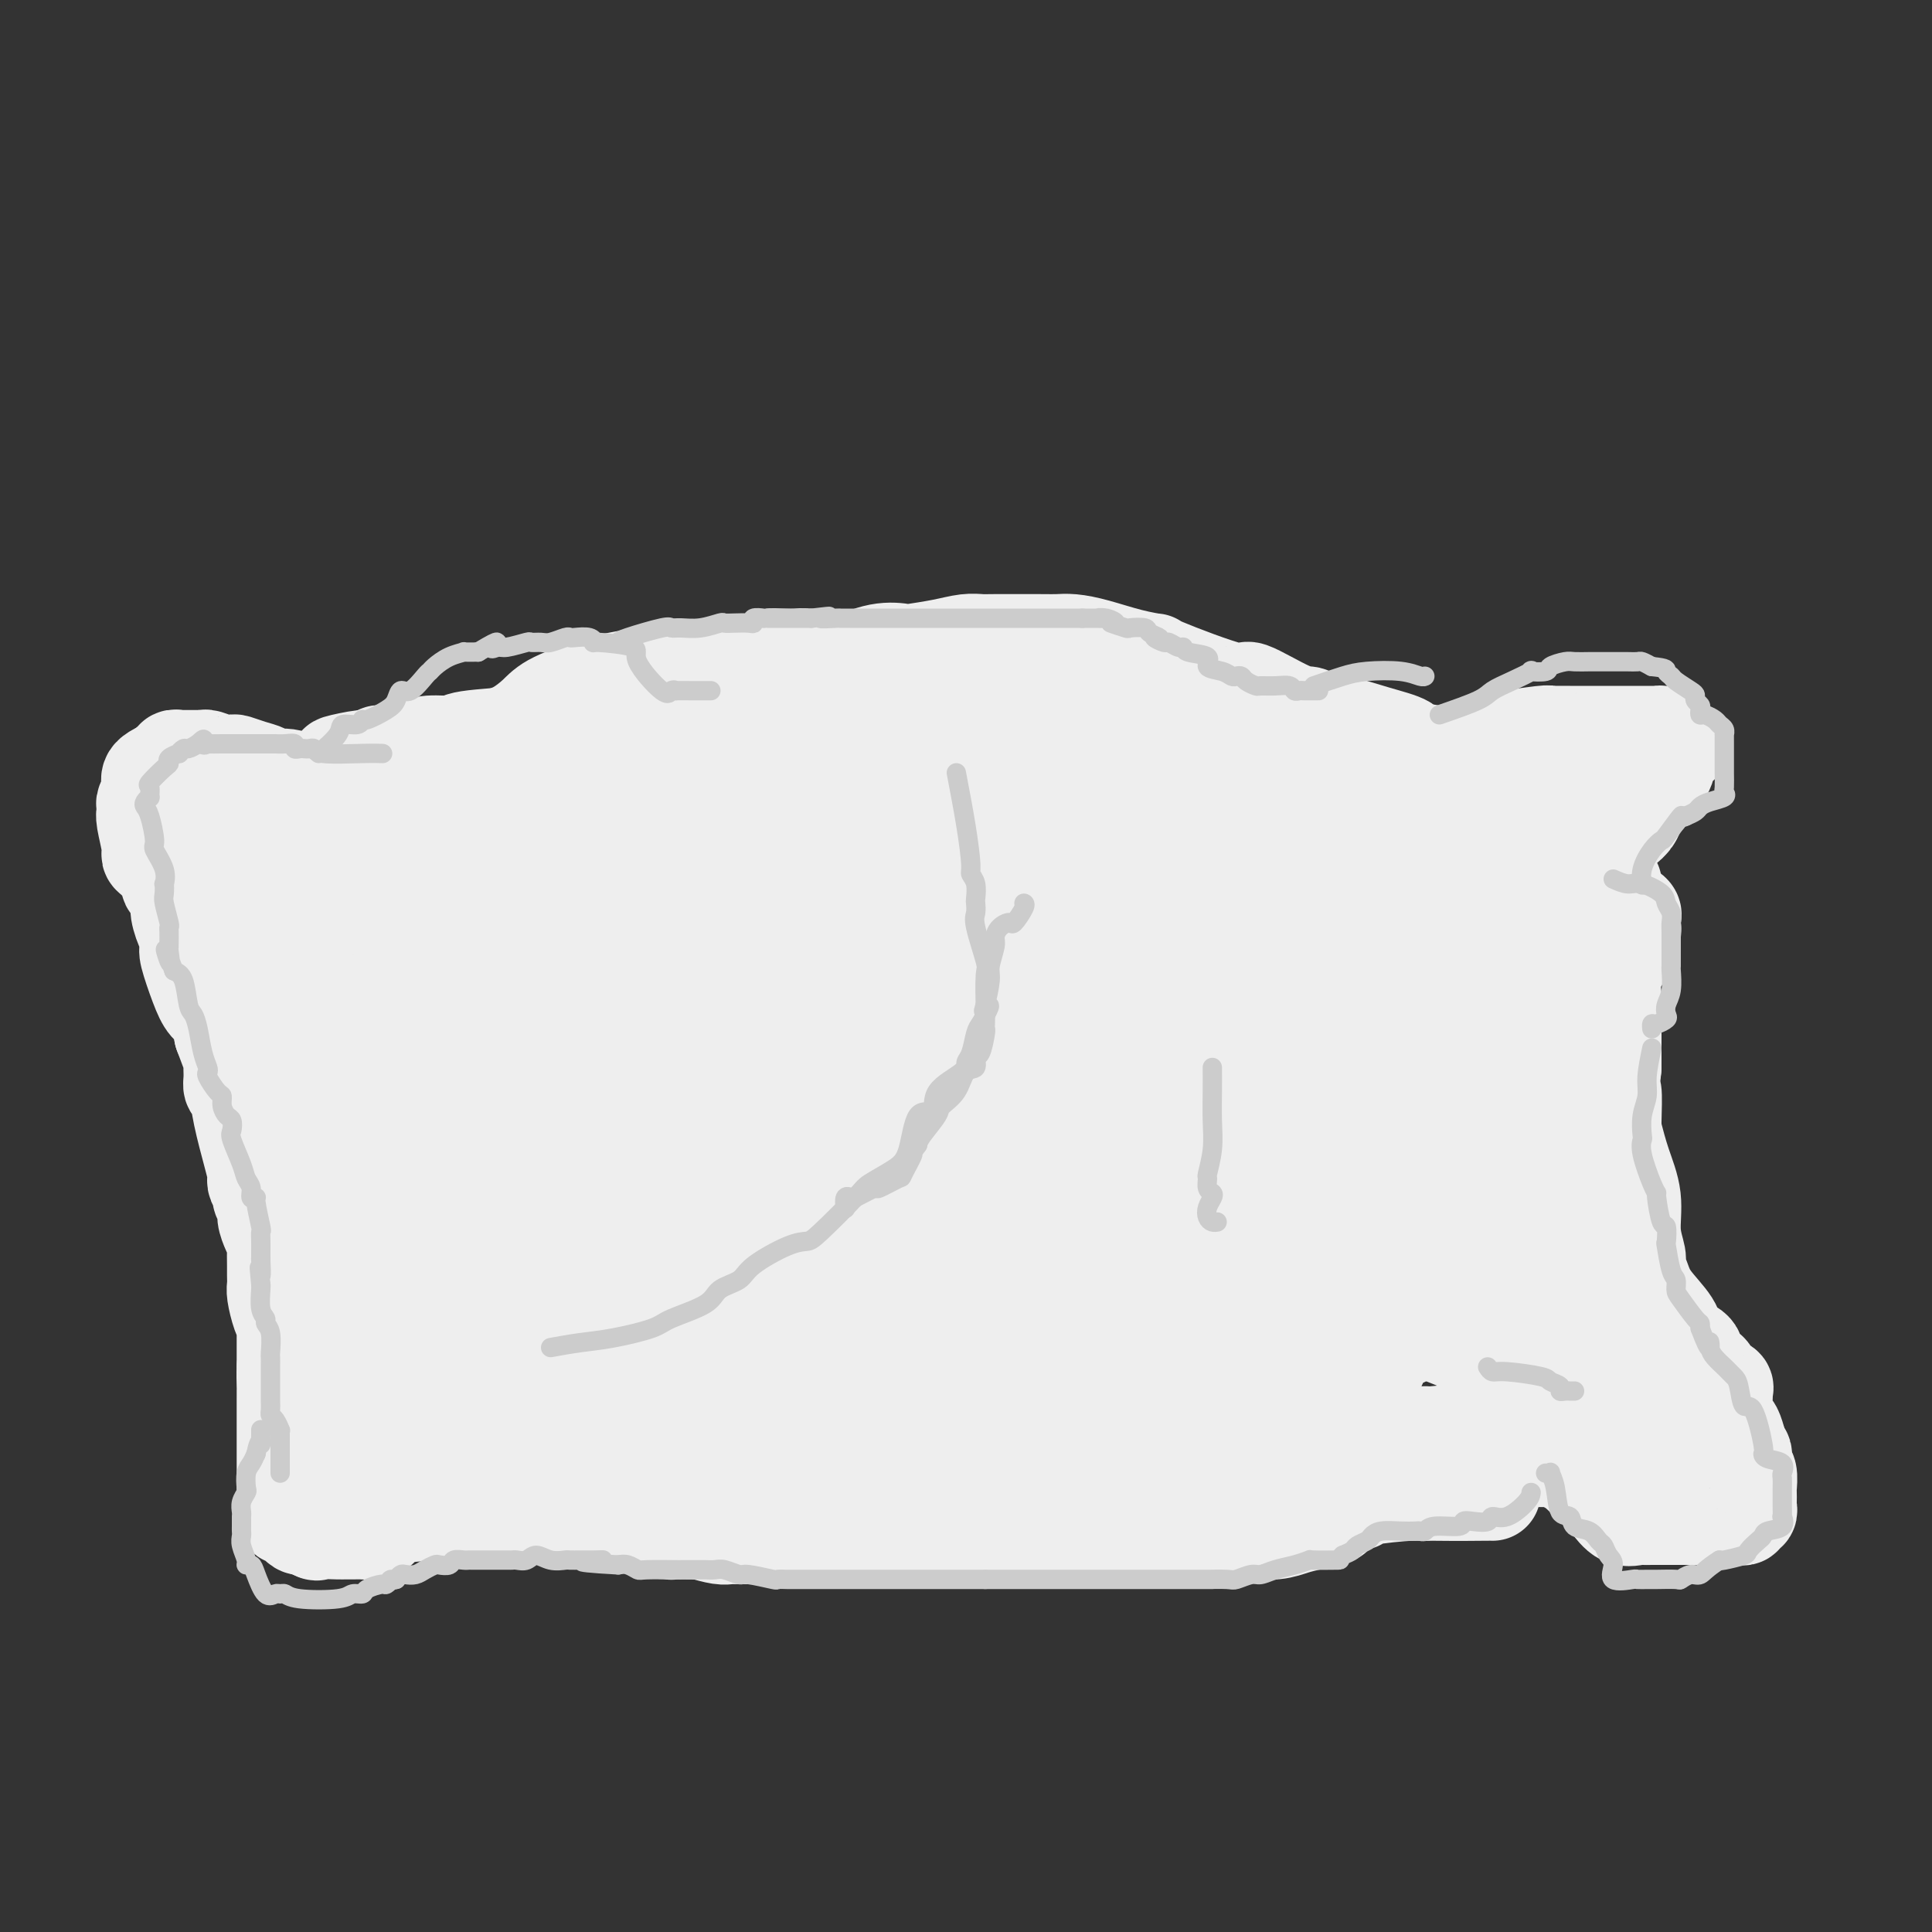 <svg viewBox='0 0 400 400' version='1.1' xmlns='http://www.w3.org/2000/svg' xmlns:xlink='http://www.w3.org/1999/xlink'><rect x="0" y="0" width="400" height="400" fill="#333333" stroke="none"/><g fill='none' stroke='#EEEEEE' stroke-width='20' stroke-linecap='round' stroke-linejoin='round'><path d='M79,156c-0.767,0.000 -1.534,0.000 1,0c2.534,0.000 8.370,0.000 12,0c3.630,0.000 5.054,0.000 6,0c0.946,0.000 1.413,0.000 2,0c0.587,0.000 1.293,0.000 2,0'/><path d='M102,156c3.900,0.000 2.148,0.000 3,0c0.852,0.000 4.306,0.000 6,0c1.694,0.000 1.627,-0.000 2,0c0.373,0.000 1.187,0.000 2,0c0.813,0.000 1.624,0.000 3,0c1.376,0.000 3.315,0.000 4,0c0.685,0.000 0.116,-0.000 3,0c2.884,0.000 9.221,0.000 12,0c2.779,0.000 1.998,0.000 3,0c1.002,0.000 3.785,0.000 5,0c1.215,0.000 0.861,0.000 1,0c0.139,0.000 0.771,0.000 1,0c0.229,0.000 0.054,-0.000 1,0c0.946,0.000 3.013,0.000 4,0c0.987,0.000 0.895,0.000 1,0c0.105,0.000 0.407,0.000 1,0c0.593,0.000 1.476,0.000 2,0c0.524,0.000 0.689,0.000 1,0c0.311,0.000 0.770,0.000 1,0c0.230,0.000 0.232,0.000 1,0c0.768,0.000 2.301,0.000 3,0c0.699,0.000 0.565,0.000 1,0c0.435,0.000 1.440,0.000 2,0c0.560,0.000 0.676,0.000 1,0c0.324,0.000 0.856,0.000 1,0c0.144,0.000 -0.102,0.000 0,0c0.102,0.000 0.551,0.000 1,0'/><path d='M168,156c10.105,0.000 2.368,0.000 0,0c-2.368,0.000 0.632,0.000 2,0c1.368,0.000 1.105,0.000 1,0c-0.105,0.000 -0.053,0.000 0,0'/><path d='M70,174c-0.040,-0.329 -0.081,-0.658 0,-2c0.081,-1.342 0.283,-3.697 1,-5c0.717,-1.303 1.948,-1.554 3,-2c1.052,-0.446 1.926,-1.087 3,-2c1.074,-0.913 2.349,-2.097 4,-3c1.651,-0.903 3.680,-1.525 5,-2c1.320,-0.475 1.932,-0.802 3,-1c1.068,-0.198 2.591,-0.268 5,-1c2.409,-0.732 5.702,-2.126 8,-3c2.298,-0.874 3.600,-1.228 5,-2c1.400,-0.772 2.897,-1.961 4,-3c1.103,-1.039 1.811,-1.928 4,-3c2.189,-1.072 5.858,-2.326 8,-3c2.142,-0.674 2.755,-0.769 4,-1c1.245,-0.231 3.120,-0.598 5,-1c1.880,-0.402 3.765,-0.840 5,-1c1.235,-0.160 1.822,-0.042 3,0c1.178,0.042 2.948,0.009 4,0c1.052,-0.009 1.385,0.008 3,0c1.615,-0.008 4.512,-0.041 6,0c1.488,0.041 1.568,0.154 2,0c0.432,-0.154 1.216,-0.577 2,-1'/><path d='M157,138c7.098,-1.535 3.843,-1.873 3,-2c-0.843,-0.127 0.726,-0.044 2,0c1.274,0.044 2.251,0.050 3,0c0.749,-0.050 1.268,-0.157 2,0c0.732,0.157 1.678,0.578 3,1c1.322,0.422 3.022,0.844 4,1c0.978,0.156 1.235,0.046 2,0c0.765,-0.046 2.039,-0.026 3,0c0.961,0.026 1.610,0.060 3,0c1.390,-0.060 3.520,-0.213 5,0c1.480,0.213 2.311,0.792 3,1c0.689,0.208 1.235,0.046 2,0c0.765,-0.046 1.750,0.025 2,0c0.250,-0.025 -0.234,-0.146 1,0c1.234,0.146 4.185,0.560 6,1c1.815,0.440 2.494,0.905 3,1c0.506,0.095 0.838,-0.181 3,0c2.162,0.181 6.154,0.818 8,1c1.846,0.182 1.547,-0.092 2,0c0.453,0.092 1.657,0.549 3,1c1.343,0.451 2.826,0.898 4,1c1.174,0.102 2.039,-0.139 3,0c0.961,0.139 2.018,0.658 2,1c-0.018,0.342 -1.112,0.509 0,1c1.112,0.491 4.430,1.308 6,2c1.570,0.692 1.393,1.260 2,2c0.607,0.740 1.998,1.652 2,2c0.002,0.348 -1.384,0.132 0,0c1.384,-0.132 5.538,-0.181 8,0c2.462,0.181 3.231,0.590 4,1'/><path d='M251,153c1.936,0.110 0.777,-0.115 2,0c1.223,0.115 4.829,0.571 7,1c2.171,0.429 2.906,0.832 4,1c1.094,0.168 2.546,0.101 3,0c0.454,-0.101 -0.089,-0.237 1,0c1.089,0.237 3.809,0.847 5,1c1.191,0.153 0.853,-0.151 4,0c3.147,0.151 9.778,0.759 13,1c3.222,0.241 3.036,0.116 3,0c-0.036,-0.116 0.078,-0.224 2,0c1.922,0.224 5.652,0.778 8,1c2.348,0.222 3.316,0.111 4,0c0.684,-0.111 1.086,-0.222 2,0c0.914,0.222 2.341,0.777 3,1c0.659,0.223 0.550,0.113 1,0c0.450,-0.113 1.457,-0.230 2,0c0.543,0.230 0.621,0.808 1,1c0.379,0.192 1.059,-0.003 1,0c-0.059,0.003 -0.857,0.204 -2,0c-1.143,-0.204 -2.632,-0.811 -4,-1c-1.368,-0.189 -2.614,0.042 -3,0c-0.386,-0.042 0.088,-0.358 -2,-1c-2.088,-0.642 -6.740,-1.612 -9,-2c-2.260,-0.388 -2.130,-0.194 -2,0'/><path d='M295,156c-3.730,-0.825 -3.054,-1.388 -4,-2c-0.946,-0.612 -3.514,-1.274 -6,-2c-2.486,-0.726 -4.888,-1.517 -7,-2c-2.112,-0.483 -3.933,-0.657 -5,-1c-1.067,-0.343 -1.381,-0.856 -2,-1c-0.619,-0.144 -1.542,0.081 -4,-1c-2.458,-1.081 -6.451,-3.469 -8,-4c-1.549,-0.531 -0.654,0.793 -4,0c-3.346,-0.793 -10.934,-3.705 -14,-5c-3.066,-1.295 -1.612,-0.974 -2,-1c-0.388,-0.026 -2.618,-0.399 -5,-1c-2.382,-0.601 -4.915,-1.429 -7,-2c-2.085,-0.571 -3.723,-0.885 -5,-1c-1.277,-0.115 -2.192,-0.032 -3,0c-0.808,0.032 -1.508,0.011 -4,0c-2.492,-0.011 -6.777,-0.013 -9,0c-2.223,0.013 -2.386,0.043 -3,0c-0.614,-0.043 -1.680,-0.157 -3,0c-1.320,0.157 -2.894,0.586 -5,1c-2.106,0.414 -4.745,0.815 -6,1c-1.255,0.185 -1.125,0.155 -2,0c-0.875,-0.155 -2.756,-0.433 -5,0c-2.244,0.433 -4.852,1.578 -6,2c-1.148,0.422 -0.835,0.121 -2,0c-1.165,-0.121 -3.807,-0.063 -5,0c-1.193,0.063 -0.939,0.130 -2,0c-1.061,-0.130 -3.439,-0.458 -5,0c-1.561,0.458 -2.305,1.700 -3,2c-0.695,0.300 -1.341,-0.343 -3,0c-1.659,0.343 -4.329,1.671 -7,3'/><path d='M149,142c-2.731,0.985 -3.059,0.948 -4,1c-0.941,0.052 -2.495,0.194 -5,1c-2.505,0.806 -5.962,2.275 -8,3c-2.038,0.725 -2.659,0.705 -4,1c-1.341,0.295 -3.404,0.905 -5,1c-1.596,0.095 -2.724,-0.324 -5,0c-2.276,0.324 -5.699,1.393 -7,2c-1.301,0.607 -0.481,0.754 -3,1c-2.519,0.246 -8.377,0.592 -11,1c-2.623,0.408 -2.011,0.879 -3,1c-0.989,0.121 -3.578,-0.107 -5,0c-1.422,0.107 -1.675,0.549 -3,1c-1.325,0.451 -3.720,0.909 -5,1c-1.280,0.091 -1.445,-0.186 -2,0c-0.555,0.186 -1.501,0.835 -2,1c-0.499,0.165 -0.553,-0.153 -2,0c-1.447,0.153 -4.288,0.777 -5,1c-0.712,0.223 0.706,0.044 0,1c-0.706,0.956 -3.537,3.048 -5,4c-1.463,0.952 -1.558,0.766 -2,1c-0.442,0.234 -1.229,0.890 -2,1c-0.771,0.110 -1.525,-0.326 -2,0c-0.475,0.326 -0.670,1.415 -1,2c-0.330,0.585 -0.796,0.667 -1,1c-0.204,0.333 -0.146,0.918 0,1c0.146,0.082 0.379,-0.339 0,0c-0.379,0.339 -1.371,1.437 -2,2c-0.629,0.563 -0.894,0.589 -1,1c-0.106,0.411 -0.053,1.205 0,2'/><path d='M54,174c-2.711,2.489 -1.489,0.711 -1,0c0.489,-0.711 0.244,-0.356 0,0'/><path d='M308,154c-0.112,-0.453 -0.225,-0.906 0,-1c0.225,-0.094 0.787,0.171 3,0c2.213,-0.171 6.077,-0.778 8,-1c1.923,-0.222 1.904,-0.060 2,0c0.096,0.060 0.308,0.016 1,0c0.692,-0.016 1.866,-0.004 3,0c1.134,0.004 2.230,0.001 3,0c0.770,-0.001 1.213,-0.000 2,0c0.787,0.000 1.916,0.000 3,0c1.084,-0.000 2.122,-0.000 3,0c0.878,0.000 1.597,0.000 2,0c0.403,-0.000 0.490,-0.001 1,0c0.510,0.001 1.442,0.003 2,0c0.558,-0.003 0.741,-0.012 1,0c0.259,0.012 0.595,0.044 1,0c0.405,-0.044 0.878,-0.166 1,0c0.122,0.166 -0.108,0.619 0,1c0.108,0.381 0.554,0.691 1,1'/><path d='M345,154c5.722,0.177 1.527,0.618 0,1c-1.527,0.382 -0.384,0.703 0,1c0.384,0.297 0.010,0.570 0,1c-0.010,0.430 0.343,1.018 0,2c-0.343,0.982 -1.382,2.359 -2,3c-0.618,0.641 -0.816,0.546 -1,1c-0.184,0.454 -0.355,1.455 -1,2c-0.645,0.545 -1.766,0.632 -2,1c-0.234,0.368 0.418,1.018 0,1c-0.418,-0.018 -1.905,-0.702 -3,0c-1.095,0.702 -1.796,2.790 -2,4c-0.204,1.210 0.089,1.543 0,2c-0.089,0.457 -0.560,1.040 -1,2c-0.440,0.960 -0.851,2.299 -1,3c-0.149,0.701 -0.037,0.766 0,1c0.037,0.234 -0.000,0.637 0,1c0.000,0.363 0.039,0.685 0,1c-0.039,0.315 -0.154,0.624 0,1c0.154,0.376 0.577,0.821 1,1c0.423,0.179 0.845,0.092 1,0c0.155,-0.092 0.041,-0.190 0,0c-0.041,0.190 -0.011,0.670 0,1c0.011,0.330 0.003,0.512 0,1c-0.003,0.488 -0.001,1.282 0,2c0.001,0.718 0.000,1.359 0,2'/><path d='M334,189c0.000,3.244 0.000,2.356 0,2c0.000,-0.356 0.000,-0.178 0,0'/><path d='M330,183c1.199,1.571 2.398,3.142 3,4c0.602,0.858 0.606,1.005 1,1c0.394,-0.005 1.177,-0.160 2,0c0.823,0.160 1.684,0.635 2,1c0.316,0.365 0.086,0.620 0,1c-0.086,0.380 -0.027,0.884 0,1c0.027,0.116 0.022,-0.156 0,0c-0.022,0.156 -0.060,0.740 0,1c0.060,0.260 0.219,0.197 0,1c-0.219,0.803 -0.815,2.472 -1,3c-0.185,0.528 0.041,-0.084 0,0c-0.041,0.084 -0.351,0.866 -1,2c-0.649,1.134 -1.638,2.622 -2,4c-0.362,1.378 -0.097,2.648 0,4c0.097,1.352 0.026,2.787 0,4c-0.026,1.213 -0.007,2.204 0,4c0.007,1.796 0.004,4.398 0,7'/><path d='M334,221c-0.619,5.628 -0.166,4.199 0,5c0.166,0.801 0.045,3.831 0,6c-0.045,2.169 -0.013,3.477 0,4c0.013,0.523 0.006,0.262 0,0'/><path d='M334,234c0.610,2.341 1.220,4.681 2,7c0.780,2.319 1.728,4.616 2,7c0.272,2.384 -0.134,4.856 0,7c0.134,2.144 0.806,3.960 1,5c0.194,1.040 -0.092,1.305 0,2c0.092,0.695 0.563,1.821 1,3c0.437,1.179 0.842,2.410 2,4c1.158,1.590 3.071,3.540 4,5c0.929,1.460 0.875,2.432 1,3c0.125,0.568 0.429,0.733 1,1c0.571,0.267 1.410,0.636 2,1c0.590,0.364 0.932,0.723 1,1c0.068,0.277 -0.138,0.473 0,1c0.138,0.527 0.619,1.384 1,2c0.381,0.616 0.662,0.991 1,1c0.338,0.009 0.731,-0.348 1,0c0.269,0.348 0.412,1.401 1,2c0.588,0.599 1.621,0.744 2,1c0.379,0.256 0.105,0.622 0,1c-0.105,0.378 -0.039,0.768 0,1c0.039,0.232 0.052,0.305 0,1c-0.052,0.695 -0.169,2.011 0,3c0.169,0.989 0.622,1.651 1,2c0.378,0.349 0.679,0.385 1,1c0.321,0.615 0.660,1.807 1,3'/><path d='M360,299c0.686,2.049 0.902,1.670 1,2c0.098,0.330 0.079,1.369 0,2c-0.079,0.631 -0.217,0.855 0,1c0.217,0.145 0.790,0.209 1,1c0.210,0.791 0.057,2.307 0,3c-0.057,0.693 -0.019,0.563 0,1c0.019,0.437 0.020,1.441 0,2c-0.020,0.559 -0.061,0.671 0,1c0.061,0.329 0.224,0.873 0,1c-0.224,0.127 -0.834,-0.162 -1,0c-0.166,0.162 0.111,0.775 0,1c-0.111,0.225 -0.610,0.060 -1,0c-0.390,-0.060 -0.671,-0.016 -1,0c-0.329,0.016 -0.705,0.004 -1,0c-0.295,-0.004 -0.510,-0.001 -1,0c-0.490,0.001 -1.256,0.000 -2,0c-0.744,-0.000 -1.467,-0.000 -2,0c-0.533,0.000 -0.876,0.000 -1,0c-0.124,-0.000 -0.029,-0.000 -1,0c-0.971,0.000 -3.010,0.000 -4,0c-0.990,-0.000 -0.932,-0.001 -1,0c-0.068,0.001 -0.262,0.003 -1,0c-0.738,-0.003 -2.021,-0.010 -3,0c-0.979,0.010 -1.655,0.036 -2,0c-0.345,-0.036 -0.360,-0.134 -1,0c-0.640,0.134 -1.903,0.500 -3,0c-1.097,-0.500 -2.026,-1.865 -3,-3c-0.974,-1.135 -1.993,-2.038 -3,-3c-1.007,-0.962 -2.004,-1.981 -3,-3'/><path d='M327,305c-2.084,-1.785 -2.793,-1.746 -3,-2c-0.207,-0.254 0.088,-0.800 0,-1c-0.088,-0.200 -0.560,-0.054 -2,0c-1.440,0.054 -3.849,0.014 -5,0c-1.151,-0.014 -1.043,-0.004 -1,0c0.043,0.004 0.022,0.002 0,0'/><path d='M309,309c-0.156,-0.009 -0.311,-0.017 -2,0c-1.689,0.017 -4.911,0.061 -10,0c-5.089,-0.061 -12.044,-0.226 -15,0c-2.956,0.226 -1.913,0.842 -3,1c-1.087,0.158 -4.302,-0.143 -7,0c-2.698,0.143 -4.878,0.729 -7,1c-2.122,0.271 -4.187,0.227 -5,0c-0.813,-0.227 -0.373,-0.638 -1,0c-0.627,0.638 -2.322,2.325 -3,3c-0.678,0.675 -0.339,0.337 0,0'/><path d='M313,302c-0.259,0.356 -0.517,0.712 -1,1c-0.483,0.288 -1.190,0.507 -3,1c-1.810,0.493 -4.723,1.259 -7,2c-2.277,0.741 -3.918,1.457 -5,2c-1.082,0.543 -1.607,0.914 -2,1c-0.393,0.086 -0.656,-0.114 -3,0c-2.344,0.114 -6.768,0.541 -9,1c-2.232,0.459 -2.270,0.949 -2,1c0.270,0.051 0.848,-0.337 0,0c-0.848,0.337 -3.124,1.401 -4,2c-0.876,0.599 -0.353,0.735 -1,1c-0.647,0.265 -2.462,0.660 -4,1c-1.538,0.340 -2.797,0.626 -4,1c-1.203,0.374 -2.348,0.836 -4,1c-1.652,0.164 -3.809,0.030 -5,0c-1.191,-0.030 -1.416,0.045 -2,0c-0.584,-0.045 -1.529,-0.208 -3,0c-1.471,0.208 -3.469,0.788 -4,1c-0.531,0.212 0.404,0.057 0,0c-0.404,-0.057 -2.147,-0.015 -4,0c-1.853,0.015 -3.815,0.004 -5,0c-1.185,-0.004 -1.592,-0.002 -2,0'/><path d='M239,318c-4.280,0.155 -2.479,0.041 -3,0c-0.521,-0.041 -3.362,-0.011 -5,0c-1.638,0.011 -2.071,0.003 -3,0c-0.929,-0.003 -2.355,-0.001 -4,0c-1.645,0.001 -3.511,0.000 -4,0c-0.489,-0.000 0.399,-0.000 0,0c-0.399,0.000 -2.085,0.000 -3,0c-0.915,-0.000 -1.059,-0.000 -3,0c-1.941,0.000 -5.678,0.000 -8,0c-2.322,-0.000 -3.230,-0.000 -4,0c-0.770,0.000 -1.403,0.000 -2,0c-0.597,-0.000 -1.159,-0.000 -2,0c-0.841,0.000 -1.960,0.000 -3,0c-1.040,-0.000 -2.001,0.000 -3,0c-0.999,0.000 -2.035,-0.000 -3,0c-0.965,0.000 -1.857,0.000 -3,0c-1.143,-0.000 -2.536,-0.000 -4,0c-1.464,0.000 -2.998,0.000 -4,0c-1.002,-0.000 -1.470,-0.000 -2,0c-0.530,0.000 -1.120,0.000 -2,0c-0.880,-0.000 -2.049,-0.000 -4,0c-1.951,0.000 -4.684,0.000 -6,0c-1.316,-0.000 -1.217,-0.000 -2,0c-0.783,0.000 -2.449,0.001 -3,0c-0.551,-0.001 0.013,-0.003 -1,0c-1.013,0.003 -3.601,0.011 -5,0c-1.399,-0.011 -1.607,-0.041 -2,0c-0.393,0.041 -0.969,0.155 -2,0c-1.031,-0.155 -2.515,-0.577 -4,-1'/><path d='M145,317c-14.818,-0.151 -4.863,-0.029 -2,0c2.863,0.029 -1.365,-0.034 -3,0c-1.635,0.034 -0.675,0.164 -1,0c-0.325,-0.164 -1.935,-0.622 -3,-1c-1.065,-0.378 -1.587,-0.675 -2,-1c-0.413,-0.325 -0.719,-0.679 -2,-1c-1.281,-0.321 -3.536,-0.611 -5,-1c-1.464,-0.389 -2.136,-0.879 -3,-1c-0.864,-0.121 -1.920,0.126 -3,0c-1.080,-0.126 -2.184,-0.627 -3,-1c-0.816,-0.373 -1.344,-0.620 -2,-1c-0.656,-0.380 -1.440,-0.894 -2,-1c-0.560,-0.106 -0.895,0.198 -2,0c-1.105,-0.198 -2.980,-0.896 -4,-1c-1.020,-0.104 -1.187,0.386 -2,0c-0.813,-0.386 -2.274,-1.646 -3,-2c-0.726,-0.354 -0.716,0.200 -2,0c-1.284,-0.200 -3.860,-1.153 -5,-2c-1.140,-0.847 -0.844,-1.588 -1,-2c-0.156,-0.412 -0.763,-0.495 -2,-1c-1.237,-0.505 -3.104,-1.432 -4,-2c-0.896,-0.568 -0.821,-0.778 -1,-1c-0.179,-0.222 -0.612,-0.456 -2,-1c-1.388,-0.544 -3.731,-1.399 -5,-2c-1.269,-0.601 -1.464,-0.949 -2,-1c-0.536,-0.051 -1.411,0.196 -3,0c-1.589,-0.196 -3.890,-0.836 -5,-1c-1.110,-0.164 -1.030,0.148 -1,0c0.030,-0.148 0.008,-0.757 0,-1c-0.008,-0.243 -0.004,-0.122 0,0'/><path d='M70,292c-6.995,-2.921 -5.482,-2.222 -5,-2c0.482,0.222 -0.067,-0.032 -1,0c-0.933,0.032 -2.250,0.349 -3,0c-0.750,-0.349 -0.933,-1.363 -1,-2c-0.067,-0.637 -0.019,-0.896 0,-1c0.019,-0.104 0.010,-0.052 0,0'/><path d='M65,163c0.487,0.233 0.973,0.466 0,0c-0.973,-0.466 -3.406,-1.631 -5,-2c-1.594,-0.369 -2.349,0.059 -3,0c-0.651,-0.059 -1.198,-0.603 -2,-1c-0.802,-0.397 -1.857,-0.646 -3,-1c-1.143,-0.354 -2.372,-0.813 -3,-1c-0.628,-0.187 -0.653,-0.103 -1,0c-0.347,0.103 -1.015,0.224 -2,0c-0.985,-0.224 -2.288,-0.792 -3,-1c-0.712,-0.208 -0.835,-0.056 -1,0c-0.165,0.056 -0.374,0.015 -1,0c-0.626,-0.015 -1.669,-0.004 -2,0c-0.331,0.004 0.051,-0.000 0,0c-0.051,0.000 -0.534,0.004 -1,0c-0.466,-0.004 -0.913,-0.016 -1,0c-0.087,0.016 0.187,0.060 0,0c-0.187,-0.060 -0.834,-0.222 -1,0c-0.166,0.222 0.147,0.829 0,1c-0.147,0.171 -0.756,-0.094 -1,0c-0.244,0.094 -0.122,0.547 0,1'/><path d='M35,159c-1.359,0.262 -0.755,-0.082 -1,0c-0.245,0.082 -1.337,0.589 -2,1c-0.663,0.411 -0.896,0.726 -1,1c-0.104,0.274 -0.080,0.507 0,1c0.080,0.493 0.217,1.245 0,2c-0.217,0.755 -0.786,1.512 -1,2c-0.214,0.488 -0.072,0.709 0,1c0.072,0.291 0.074,0.654 0,1c-0.074,0.346 -0.224,0.674 0,2c0.224,1.326 0.820,3.649 1,5c0.180,1.351 -0.058,1.729 0,2c0.058,0.271 0.411,0.435 1,1c0.589,0.565 1.414,1.530 2,2c0.586,0.470 0.932,0.445 1,1c0.068,0.555 -0.144,1.690 0,2c0.144,0.310 0.644,-0.205 1,0c0.356,0.205 0.568,1.129 1,2c0.432,0.871 1.083,1.690 1,2c-0.083,0.310 -0.899,0.110 -1,1c-0.101,0.890 0.515,2.870 1,4c0.485,1.130 0.840,1.409 1,2c0.160,0.591 0.127,1.494 0,2c-0.127,0.506 -0.346,0.616 0,2c0.346,1.384 1.258,4.041 2,6c0.742,1.959 1.315,3.220 2,4c0.685,0.780 1.481,1.080 2,2c0.519,0.920 0.759,2.460 1,4'/><path d='M46,214c2.641,7.160 1.243,3.061 1,2c-0.243,-1.061 0.670,0.918 1,2c0.330,1.082 0.076,1.268 0,2c-0.076,0.732 0.025,2.008 0,3c-0.025,0.992 -0.175,1.698 0,2c0.175,0.302 0.674,0.200 1,1c0.326,0.800 0.479,2.504 1,5c0.521,2.496 1.412,5.786 2,8c0.588,2.214 0.875,3.352 1,4c0.125,0.648 0.090,0.807 0,1c-0.090,0.193 -0.235,0.421 0,1c0.235,0.579 0.850,1.509 1,2c0.150,0.491 -0.166,0.542 0,1c0.166,0.458 0.815,1.324 1,2c0.185,0.676 -0.094,1.161 0,2c0.094,0.839 0.561,2.031 1,3c0.439,0.969 0.850,1.716 1,2c0.150,0.284 0.039,0.104 0,1c-0.039,0.896 -0.008,2.866 0,4c0.008,1.134 -0.008,1.432 0,2c0.008,0.568 0.041,1.405 0,2c-0.041,0.595 -0.154,0.948 0,2c0.154,1.052 0.577,2.803 1,4c0.423,1.197 0.845,1.840 1,2c0.155,0.160 0.041,-0.164 0,0c-0.041,0.164 -0.011,0.817 0,2c0.011,1.183 0.003,2.895 0,4c-0.003,1.105 -0.001,1.601 0,2c0.001,0.399 0.000,0.699 0,1'/><path d='M59,283c0.309,3.922 0.083,1.228 0,1c-0.083,-0.228 -0.022,2.009 0,3c0.022,0.991 0.006,0.737 0,1c-0.006,0.263 -0.002,1.044 0,2c0.002,0.956 0.000,2.088 0,3c-0.000,0.912 -0.000,1.603 0,2c0.000,0.397 0.000,0.501 0,1c-0.000,0.499 -0.000,1.394 0,3c0.000,1.606 0.000,3.923 0,5c-0.000,1.077 0.000,0.915 0,1c-0.000,0.085 -0.000,0.418 0,1c0.000,0.582 0.000,1.413 0,2c-0.000,0.587 -0.000,0.931 0,1c0.000,0.069 0.000,-0.136 0,0c-0.000,0.136 -0.001,0.615 0,1c0.001,0.385 0.003,0.676 0,1c-0.003,0.324 -0.011,0.679 0,1c0.011,0.321 0.041,0.607 0,1c-0.041,0.393 -0.151,0.894 0,1c0.151,0.106 0.565,-0.182 1,0c0.435,0.182 0.890,0.833 1,1c0.110,0.167 -0.125,-0.148 0,0c0.125,0.148 0.611,0.761 1,1c0.389,0.239 0.682,0.103 1,0c0.318,-0.103 0.662,-0.172 1,0c0.338,0.172 0.669,0.586 1,1'/><path d='M65,317c0.921,0.464 0.225,0.124 1,0c0.775,-0.124 3.022,-0.033 4,0c0.978,0.033 0.687,0.007 1,0c0.313,-0.007 1.230,0.006 2,0c0.770,-0.006 1.393,-0.030 2,0c0.607,0.030 1.198,0.114 2,0c0.802,-0.114 1.815,-0.427 2,-1c0.185,-0.573 -0.457,-1.408 2,-2c2.457,-0.592 8.014,-0.943 11,-1c2.986,-0.057 3.400,0.180 4,0c0.600,-0.180 1.385,-0.778 3,-1c1.615,-0.222 4.060,-0.070 6,0c1.940,0.070 3.376,0.056 4,0c0.624,-0.056 0.437,-0.155 2,0c1.563,0.155 4.874,0.564 7,1c2.126,0.436 3.065,0.900 4,1c0.935,0.100 1.867,-0.166 3,0c1.133,0.166 2.467,0.762 3,1c0.533,0.238 0.267,0.119 0,0'/><path d='M239,178c1.020,-1.247 2.041,-2.494 2,-3c-0.041,-0.506 -1.142,-0.273 -8,-1c-6.858,-0.727 -19.473,-2.416 -27,-3c-7.527,-0.584 -9.965,-0.064 -14,1c-4.035,1.064 -9.665,2.674 -14,4c-4.335,1.326 -7.375,2.370 -15,6c-7.625,3.630 -19.836,9.845 -27,14c-7.164,4.155 -9.280,6.249 -12,9c-2.720,2.751 -6.044,6.158 -9,9c-2.956,2.842 -5.546,5.120 -7,6c-1.454,0.880 -1.773,0.362 -1,0c0.773,-0.362 2.638,-0.567 3,0c0.362,0.567 -0.780,1.907 6,-1c6.780,-2.907 21.483,-10.060 33,-15c11.517,-4.940 19.849,-7.665 27,-10c7.151,-2.335 13.121,-4.279 26,-9c12.879,-4.721 32.668,-12.217 43,-16c10.332,-3.783 11.206,-3.852 14,-5c2.794,-1.148 7.506,-3.374 11,-5c3.494,-1.626 5.768,-2.650 7,-3c1.232,-0.350 1.421,-0.024 0,0c-1.421,0.024 -4.452,-0.254 -9,0c-4.548,0.254 -10.614,1.041 -15,2c-4.386,0.959 -7.092,2.091 -17,7c-9.908,4.909 -27.016,13.594 -38,19c-10.984,5.406 -15.842,7.532 -21,10c-5.158,2.468 -10.617,5.276 -19,9c-8.383,3.724 -19.692,8.362 -31,13'/><path d='M127,216c-22.095,9.783 -14.331,5.239 -13,4c1.331,-1.239 -3.769,0.827 -7,2c-3.231,1.173 -4.591,1.455 -6,2c-1.409,0.545 -2.866,1.354 -3,1c-0.134,-0.354 1.055,-1.871 1,-2c-0.055,-0.129 -1.353,1.131 2,-3c3.353,-4.131 11.357,-13.653 15,-18c3.643,-4.347 2.925,-3.520 11,-8c8.075,-4.480 24.942,-14.266 33,-19c8.058,-4.734 7.308,-4.416 9,-5c1.692,-0.584 5.825,-2.069 9,-3c3.175,-0.931 5.391,-1.307 8,-3c2.609,-1.693 5.612,-4.704 8,-6c2.388,-1.296 4.162,-0.877 5,-1c0.838,-0.123 0.741,-0.789 1,-1c0.259,-0.211 0.873,0.032 1,0c0.127,-0.032 -0.235,-0.341 -2,0c-1.765,0.341 -4.934,1.330 -7,2c-2.066,0.670 -3.029,1.021 -10,3c-6.971,1.979 -19.949,5.584 -28,8c-8.051,2.416 -11.174,3.641 -15,5c-3.826,1.359 -8.355,2.852 -12,4c-3.645,1.148 -6.407,1.951 -8,3c-1.593,1.049 -2.016,2.343 -2,3c0.016,0.657 0.471,0.678 0,1c-0.471,0.322 -1.866,0.945 2,1c3.866,0.055 12.995,-0.460 20,-1c7.005,-0.540 11.886,-1.107 16,-2c4.114,-0.893 7.461,-2.112 15,-4c7.539,-1.888 19.269,-4.444 31,-7'/><path d='M201,172c14.263,-1.711 18.921,0.512 23,2c4.079,1.488 7.578,2.243 9,3c1.422,0.757 0.768,1.518 7,4c6.232,2.482 19.351,6.686 25,9c5.649,2.314 3.829,2.738 5,5c1.171,2.262 5.335,6.360 7,8c1.665,1.640 0.833,0.820 0,0'/></g>
<g fill='none' stroke='#EEEEEE' stroke-width='28' stroke-linecap='round' stroke-linejoin='round'><path d='M279,182c-0.026,-0.040 -0.053,-0.081 -1,0c-0.947,0.081 -2.815,0.283 -11,1c-8.185,0.717 -22.687,1.947 -31,4c-8.313,2.053 -10.438,4.928 -13,7c-2.562,2.072 -5.561,3.341 -14,10c-8.439,6.659 -22.318,18.707 -29,25c-6.682,6.293 -6.168,6.832 -7,9c-0.832,2.168 -3.010,5.964 -4,8c-0.990,2.036 -0.790,2.311 0,4c0.790,1.689 2.171,4.792 4,6c1.829,1.208 4.106,0.522 6,1c1.894,0.478 3.404,2.121 13,-1c9.596,-3.121 27.277,-11.006 38,-17c10.723,-5.994 14.488,-10.099 20,-15c5.512,-4.901 12.772,-10.599 18,-15c5.228,-4.401 8.424,-7.504 15,-11c6.576,-3.496 16.532,-7.386 21,-9c4.468,-1.614 3.447,-0.952 3,-1c-0.447,-0.048 -0.319,-0.805 0,-1c0.319,-0.195 0.828,0.173 -1,0c-1.828,-0.173 -5.994,-0.888 -9,0c-3.006,0.888 -4.852,3.378 -7,5c-2.148,1.622 -4.597,2.375 -13,7c-8.403,4.625 -22.760,13.123 -31,18c-8.240,4.877 -10.363,6.132 -13,9c-2.637,2.868 -5.787,7.349 -8,11c-2.213,3.651 -3.489,6.472 -5,9c-1.511,2.528 -3.255,4.764 -5,7'/><path d='M215,253c-2.836,4.197 -0.928,1.189 -1,0c-0.072,-1.189 -2.126,-0.559 0,0c2.126,0.559 8.432,1.046 13,0c4.568,-1.046 7.400,-3.626 11,-7c3.600,-3.374 7.970,-7.542 12,-11c4.030,-3.458 7.720,-6.206 15,-12c7.280,-5.794 18.148,-14.633 25,-19c6.852,-4.367 9.686,-4.263 12,-5c2.314,-0.737 4.107,-2.315 5,-4c0.893,-1.685 0.885,-3.478 0,-4c-0.885,-0.522 -2.648,0.225 -4,0c-1.352,-0.225 -2.292,-1.422 -8,0c-5.708,1.422 -16.182,5.463 -23,8c-6.818,2.537 -9.979,3.571 -13,5c-3.021,1.429 -5.901,3.254 -10,5c-4.099,1.746 -9.416,3.414 -12,4c-2.584,0.586 -2.433,0.089 -2,0c0.433,-0.089 1.149,0.228 2,0c0.851,-0.228 1.836,-1.002 4,-2c2.164,-0.998 5.505,-2.222 9,-4c3.495,-1.778 7.144,-4.111 10,-6c2.856,-1.889 4.919,-3.335 11,-5c6.081,-1.665 16.179,-3.550 21,-5c4.821,-1.450 4.363,-2.466 6,-3c1.637,-0.534 5.367,-0.588 7,-1c1.633,-0.412 1.170,-1.183 2,-2c0.830,-0.817 2.954,-1.682 4,-2c1.046,-0.318 1.013,-0.091 1,0c-0.013,0.091 -0.007,0.045 0,0'/><path d='M312,183c6.139,-2.233 0.986,-1.316 -1,-1c-1.986,0.316 -0.806,0.030 -1,0c-0.194,-0.030 -1.763,0.198 -3,0c-1.237,-0.198 -2.140,-0.820 -4,-1c-1.860,-0.180 -4.675,0.081 -6,0c-1.325,-0.081 -1.160,-0.505 -3,-1c-1.840,-0.495 -5.687,-1.060 -9,-2c-3.313,-0.940 -6.093,-2.254 -8,-3c-1.907,-0.746 -2.940,-0.923 -4,-1c-1.060,-0.077 -2.147,-0.053 -3,0c-0.853,0.053 -1.474,0.135 -2,0c-0.526,-0.135 -0.959,-0.486 -3,-1c-2.041,-0.514 -5.691,-1.189 -8,-2c-2.309,-0.811 -3.278,-1.758 -4,-2c-0.722,-0.242 -1.199,0.220 -2,0c-0.801,-0.220 -1.928,-1.123 -4,-2c-2.072,-0.877 -5.090,-1.727 -6,-2c-0.910,-0.273 0.288,0.033 0,0c-0.288,-0.033 -2.063,-0.404 -4,-1c-1.937,-0.596 -4.037,-1.417 -5,-2c-0.963,-0.583 -0.788,-0.927 -1,-1c-0.212,-0.073 -0.812,0.125 -2,0c-1.188,-0.125 -2.964,-0.573 -4,-1c-1.036,-0.427 -1.332,-0.832 -2,-1c-0.668,-0.168 -1.707,-0.100 -2,0c-0.293,0.100 0.158,0.233 -1,0c-1.158,-0.233 -3.927,-0.832 -5,-1c-1.073,-0.168 -0.449,0.095 -2,0c-1.551,-0.095 -5.275,-0.547 -9,-1'/><path d='M204,157c-17.256,-3.962 -6.397,-0.865 -3,0c3.397,0.865 -0.669,-0.500 -3,-1c-2.331,-0.500 -2.929,-0.134 -5,0c-2.071,0.134 -5.617,0.036 -8,0c-2.383,-0.036 -3.605,-0.010 -5,0c-1.395,0.010 -2.965,0.003 -4,0c-1.035,-0.003 -1.537,-0.001 -3,0c-1.463,0.001 -3.888,0.000 -5,0c-1.112,-0.000 -0.910,-0.000 -1,0c-0.090,0.000 -0.473,-0.000 1,0c1.473,0.000 4.803,0.001 7,0c2.197,-0.001 3.263,-0.002 5,0c1.737,0.002 4.147,0.008 9,0c4.853,-0.008 12.149,-0.028 17,0c4.851,0.028 7.258,0.105 9,0c1.742,-0.105 2.821,-0.393 7,0c4.179,0.393 11.460,1.467 15,2c3.540,0.533 3.339,0.526 5,1c1.661,0.474 5.184,1.431 7,2c1.816,0.569 1.923,0.751 5,2c3.077,1.249 9.122,3.566 12,5c2.878,1.434 2.588,1.985 3,3c0.412,1.015 1.525,2.493 3,3c1.475,0.507 3.312,0.044 5,1c1.688,0.956 3.227,3.330 4,5c0.773,1.670 0.779,2.635 1,3c0.221,0.365 0.657,0.129 1,1c0.343,0.871 0.592,2.850 2,4c1.408,1.150 3.974,1.471 5,2c1.026,0.529 0.513,1.264 0,2'/><path d='M290,192c2.013,3.071 0.545,2.250 0,4c-0.545,1.750 -0.169,6.072 0,8c0.169,1.928 0.130,1.461 0,2c-0.130,0.539 -0.349,2.082 0,1c0.349,-1.082 1.268,-4.791 2,-7c0.732,-2.209 1.277,-2.920 3,-4c1.723,-1.080 4.624,-2.529 7,-4c2.376,-1.471 4.228,-2.965 5,-4c0.772,-1.035 0.465,-1.613 2,-3c1.535,-1.387 4.911,-3.583 7,-5c2.089,-1.417 2.892,-2.054 4,-3c1.108,-0.946 2.521,-2.200 3,-3c0.479,-0.800 0.025,-1.146 1,-2c0.975,-0.854 3.379,-2.215 5,-3c1.621,-0.785 2.460,-0.993 3,-1c0.540,-0.007 0.782,0.186 1,0c0.218,-0.186 0.413,-0.750 1,-1c0.587,-0.250 1.566,-0.187 0,1c-1.566,1.187 -5.676,3.497 -8,5c-2.324,1.503 -2.863,2.198 -4,3c-1.137,0.802 -2.872,1.710 -6,3c-3.128,1.290 -7.650,2.963 -11,4c-3.350,1.037 -5.529,1.439 -7,2c-1.471,0.561 -2.236,1.280 -3,2'/><path d='M295,187c-4.638,2.091 -2.733,1.818 -4,3c-1.267,1.182 -5.707,3.819 -8,5c-2.293,1.181 -2.440,0.905 -3,1c-0.560,0.095 -1.533,0.561 -2,1c-0.467,0.439 -0.427,0.851 -2,1c-1.573,0.149 -4.760,0.036 -6,0c-1.240,-0.036 -0.535,0.003 -1,0c-0.465,-0.003 -2.102,-0.050 -3,0c-0.898,0.050 -1.057,0.197 -1,0c0.057,-0.197 0.329,-0.740 -1,-1c-1.329,-0.260 -4.258,-0.239 -6,-1c-1.742,-0.761 -2.297,-2.303 -3,-3c-0.703,-0.697 -1.553,-0.547 -3,-1c-1.447,-0.453 -3.491,-1.509 -6,-2c-2.509,-0.491 -5.482,-0.417 -7,-1c-1.518,-0.583 -1.580,-1.823 -2,-2c-0.420,-0.177 -1.198,0.711 -4,0c-2.802,-0.711 -7.628,-3.020 -10,-4c-2.372,-0.980 -2.291,-0.633 -3,-1c-0.709,-0.367 -2.207,-1.450 -5,-3c-2.793,-1.550 -6.881,-3.568 -9,-5c-2.119,-1.432 -2.267,-2.277 -4,-3c-1.733,-0.723 -5.050,-1.322 -7,-2c-1.950,-0.678 -2.534,-1.435 -5,-2c-2.466,-0.565 -6.813,-0.939 -9,-1c-2.187,-0.061 -2.215,0.190 -3,0c-0.785,-0.190 -2.327,-0.820 -4,-1c-1.673,-0.180 -3.478,0.092 -6,0c-2.522,-0.092 -5.761,-0.546 -9,-1'/><path d='M159,164c-5.753,-0.703 -4.635,-0.959 -5,-1c-0.365,-0.041 -2.215,0.133 -5,0c-2.785,-0.133 -6.507,-0.572 -9,-1c-2.493,-0.428 -3.756,-0.846 -5,-1c-1.244,-0.154 -2.469,-0.044 -5,0c-2.531,0.044 -6.368,0.021 -9,0c-2.632,-0.021 -4.058,-0.041 -5,0c-0.942,0.041 -1.401,0.142 -5,1c-3.599,0.858 -10.340,2.473 -14,3c-3.660,0.527 -4.240,-0.032 -5,0c-0.760,0.032 -1.700,0.657 -4,1c-2.300,0.343 -5.960,0.403 -8,1c-2.040,0.597 -2.461,1.729 -4,2c-1.539,0.271 -4.197,-0.320 -5,0c-0.803,0.320 0.249,1.550 -1,2c-1.249,0.450 -4.800,0.120 -7,0c-2.200,-0.120 -3.048,-0.029 -4,0c-0.952,0.029 -2.008,-0.003 -3,0c-0.992,0.003 -1.920,0.042 -4,0c-2.080,-0.042 -5.313,-0.165 -7,0c-1.687,0.165 -1.829,0.617 -2,1c-0.171,0.383 -0.372,0.695 -1,1c-0.628,0.305 -1.683,0.603 -2,1c-0.317,0.397 0.103,0.894 0,1c-0.103,0.106 -0.729,-0.178 -1,0c-0.271,0.178 -0.188,0.817 0,1c0.188,0.183 0.482,-0.091 2,0c1.518,0.091 4.259,0.545 7,1'/><path d='M48,177c1.743,0.484 2.099,0.694 4,1c1.901,0.306 5.346,0.708 7,1c1.654,0.292 1.517,0.472 4,1c2.483,0.528 7.586,1.402 11,2c3.414,0.598 5.139,0.921 7,1c1.861,0.079 3.859,-0.086 7,0c3.141,0.086 7.424,0.423 17,1c9.576,0.577 24.446,1.394 31,2c6.554,0.606 4.792,1.001 5,1c0.208,-0.001 2.384,-0.398 4,0c1.616,0.398 2.670,1.592 4,2c1.330,0.408 2.935,0.030 4,2c1.065,1.970 1.592,6.287 2,9c0.408,2.713 0.699,3.821 1,5c0.301,1.179 0.611,2.427 0,6c-0.611,3.573 -2.143,9.469 -4,13c-1.857,3.531 -4.038,4.697 -7,7c-2.962,2.303 -6.705,5.745 -10,8c-3.295,2.255 -6.143,3.325 -10,4c-3.857,0.675 -8.722,0.954 -11,1c-2.278,0.046 -1.969,-0.143 -2,0c-0.031,0.143 -0.401,0.618 -1,-2c-0.599,-2.618 -1.426,-8.330 -2,-12c-0.574,-3.670 -0.896,-5.298 -1,-8c-0.104,-2.702 0.011,-6.478 0,-9c-0.011,-2.522 -0.147,-3.789 0,-9c0.147,-5.211 0.578,-14.364 1,-20c0.422,-5.636 0.835,-7.753 1,-10c0.165,-2.247 0.083,-4.623 0,-7'/><path d='M110,167c0.182,-10.549 -0.361,-9.421 -1,-9c-0.639,0.421 -1.372,0.134 -2,0c-0.628,-0.134 -1.150,-0.115 -2,0c-0.850,0.115 -2.026,0.324 -4,3c-1.974,2.676 -4.745,7.817 -6,12c-1.255,4.183 -0.994,7.409 -1,11c-0.006,3.591 -0.279,7.547 -1,15c-0.721,7.453 -1.891,18.402 -3,31c-1.109,12.598 -2.156,26.846 -3,33c-0.844,6.154 -1.484,4.215 -2,4c-0.516,-0.215 -0.909,1.294 -1,2c-0.091,0.706 0.119,0.608 0,1c-0.119,0.392 -0.567,1.273 -1,0c-0.433,-1.273 -0.852,-4.702 -1,-7c-0.148,-2.298 -0.024,-3.466 0,-5c0.024,-1.534 -0.051,-3.435 0,-5c0.051,-1.565 0.228,-2.793 0,-7c-0.228,-4.207 -0.862,-11.394 -1,-17c-0.138,-5.606 0.218,-9.631 0,-14c-0.218,-4.369 -1.011,-9.084 -1,-13c0.011,-3.916 0.827,-7.035 -1,-10c-1.827,-2.965 -6.296,-5.778 -8,-7c-1.704,-1.222 -0.641,-0.853 -1,-1c-0.359,-0.147 -2.138,-0.810 -4,-1c-1.862,-0.190 -3.805,0.093 -5,0c-1.195,-0.093 -1.640,-0.561 -2,-1c-0.360,-0.439 -0.635,-0.849 -1,-1c-0.365,-0.151 -0.818,-0.043 -1,0c-0.182,0.043 -0.091,0.022 0,0'/><path d='M57,181c-2.165,-0.223 -0.578,1.219 0,2c0.578,0.781 0.145,0.900 0,2c-0.145,1.100 -0.004,3.179 0,5c0.004,1.821 -0.129,3.382 0,7c0.129,3.618 0.519,9.292 1,13c0.481,3.708 1.054,5.450 2,8c0.946,2.550 2.265,5.906 3,7c0.735,1.094 0.886,-0.076 3,7c2.114,7.076 6.191,22.396 8,29c1.809,6.604 1.350,4.490 2,6c0.650,1.510 2.408,6.644 3,10c0.592,3.356 0.016,4.933 0,6c-0.016,1.067 0.528,1.622 1,5c0.472,3.378 0.873,9.578 1,13c0.127,3.422 -0.018,4.067 0,5c0.018,0.933 0.200,2.153 0,3c-0.200,0.847 -0.784,1.319 -1,0c-0.216,-1.319 -0.066,-4.429 0,-7c0.066,-2.571 0.048,-4.603 0,-6c-0.048,-1.397 -0.126,-2.158 0,-7c0.126,-4.842 0.457,-13.765 1,-19c0.543,-5.235 1.297,-6.781 2,-9c0.703,-2.219 1.353,-5.110 2,-7c0.647,-1.890 1.290,-2.778 3,-6c1.710,-3.222 4.489,-8.778 6,-12c1.511,-3.222 1.756,-4.111 2,-5'/><path d='M96,231c2.737,-6.841 2.078,-4.443 2,-4c-0.078,0.443 0.424,-1.068 1,-3c0.576,-1.932 1.224,-4.285 2,-6c0.776,-1.715 1.680,-2.792 2,-4c0.320,-1.208 0.058,-2.546 0,-4c-0.058,-1.454 0.089,-3.023 0,-4c-0.089,-0.977 -0.414,-1.360 0,-1c0.414,0.360 1.567,1.464 2,2c0.433,0.536 0.147,0.504 0,2c-0.147,1.496 -0.155,4.521 0,9c0.155,4.479 0.474,10.411 0,15c-0.474,4.589 -1.740,7.835 -3,12c-1.260,4.165 -2.514,9.249 -4,13c-1.486,3.751 -3.206,6.169 -6,10c-2.794,3.831 -6.663,9.075 -8,12c-1.337,2.925 -0.142,3.533 0,4c0.142,0.467 -0.770,0.794 -1,1c-0.230,0.206 0.220,0.289 1,0c0.780,-0.289 1.890,-0.952 4,-3c2.110,-2.048 5.220,-5.481 8,-8c2.780,-2.519 5.229,-4.123 14,-11c8.771,-6.877 23.864,-19.026 33,-26c9.136,-6.974 12.314,-8.771 15,-11c2.686,-2.229 4.879,-4.890 10,-9c5.121,-4.110 13.171,-9.670 17,-12c3.829,-2.330 3.439,-1.429 4,-1c0.561,0.429 2.074,0.385 3,0c0.926,-0.385 1.265,-1.110 1,0c-0.265,1.110 -1.132,4.055 -2,7'/><path d='M191,211c-1.233,2.549 -3.816,5.420 -6,7c-2.184,1.580 -3.969,1.869 -12,7c-8.031,5.131 -22.308,15.105 -30,21c-7.692,5.895 -8.798,7.713 -12,11c-3.202,3.287 -8.500,8.045 -12,11c-3.500,2.955 -5.201,4.107 -9,6c-3.799,1.893 -9.696,4.528 -9,3c0.696,-1.528 7.985,-7.220 14,-11c6.015,-3.780 10.758,-5.650 17,-9c6.242,-3.350 13.985,-8.181 22,-13c8.015,-4.819 16.303,-9.627 23,-14c6.697,-4.373 11.804,-8.310 22,-14c10.196,-5.690 25.483,-13.132 34,-17c8.517,-3.868 10.266,-4.162 13,-5c2.734,-0.838 6.455,-2.218 9,-3c2.545,-0.782 3.916,-0.964 5,-1c1.084,-0.036 1.883,0.073 1,1c-0.883,0.927 -3.446,2.670 -4,4c-0.554,1.330 0.901,2.246 -8,8c-8.901,5.754 -28.157,16.345 -40,23c-11.843,6.655 -16.272,9.375 -23,14c-6.728,4.625 -15.755,11.155 -22,16c-6.245,4.845 -9.707,8.006 -19,12c-9.293,3.994 -24.416,8.820 -31,11c-6.584,2.180 -4.628,1.714 -5,2c-0.372,0.286 -3.072,1.325 -2,0c1.072,-1.325 5.916,-5.015 11,-8c5.084,-2.985 10.407,-5.265 17,-9c6.593,-3.735 14.455,-8.924 23,-14c8.545,-5.076 17.772,-10.038 27,-15'/><path d='M185,235c15.382,-9.356 15.838,-9.748 26,-15c10.162,-5.252 30.031,-15.366 41,-20c10.969,-4.634 13.038,-3.789 19,-4c5.962,-0.211 15.817,-1.477 20,-2c4.183,-0.523 2.695,-0.304 2,0c-0.695,0.304 -0.597,0.694 -2,3c-1.403,2.306 -4.306,6.529 -18,14c-13.694,7.471 -38.177,18.190 -50,24c-11.823,5.810 -10.984,6.711 -14,8c-3.016,1.289 -9.887,2.965 -14,5c-4.113,2.035 -5.466,4.428 -8,6c-2.534,1.572 -6.247,2.324 -8,3c-1.753,0.676 -1.545,1.276 -2,2c-0.455,0.724 -1.575,1.573 -1,1c0.575,-0.573 2.843,-2.566 6,-3c3.157,-0.434 7.203,0.692 18,-4c10.797,-4.692 28.344,-15.202 39,-22c10.656,-6.798 14.421,-9.885 20,-13c5.579,-3.115 12.974,-6.257 19,-9c6.026,-2.743 10.684,-5.088 17,-7c6.316,-1.912 14.290,-3.392 17,-3c2.710,0.392 0.156,2.655 0,4c-0.156,1.345 2.085,1.772 -4,6c-6.085,4.228 -20.497,12.256 -32,18c-11.503,5.744 -20.099,9.204 -26,13c-5.901,3.796 -9.109,7.929 -18,13c-8.891,5.071 -23.466,11.081 -31,14c-7.534,2.919 -8.028,2.747 -9,3c-0.972,0.253 -2.420,0.929 -3,1c-0.580,0.071 -0.290,-0.465 0,-1'/><path d='M189,270c-2.013,0.160 14.454,-7.938 24,-13c9.546,-5.062 12.171,-7.086 16,-9c3.829,-1.914 8.861,-3.717 17,-7c8.139,-3.283 19.386,-8.045 25,-10c5.614,-1.955 5.596,-1.104 6,-1c0.404,0.104 1.232,-0.539 2,-1c0.768,-0.461 1.477,-0.739 2,0c0.523,0.739 0.859,2.496 0,6c-0.859,3.504 -2.913,8.756 -5,12c-2.087,3.244 -4.207,4.479 -6,6c-1.793,1.521 -3.259,3.329 -6,5c-2.741,1.671 -6.756,3.204 -10,5c-3.244,1.796 -5.719,3.853 -8,5c-2.281,1.147 -4.370,1.383 -6,2c-1.630,0.617 -2.801,1.615 -7,2c-4.199,0.385 -11.427,0.158 -16,0c-4.573,-0.158 -6.491,-0.248 -8,0c-1.509,0.248 -2.608,0.833 -7,1c-4.392,0.167 -12.076,-0.083 -17,0c-4.924,0.083 -7.089,0.499 -10,1c-2.911,0.501 -6.569,1.086 -13,2c-6.431,0.914 -15.634,2.158 -21,3c-5.366,0.842 -6.893,1.283 -9,2c-2.107,0.717 -4.793,1.709 -7,2c-2.207,0.291 -3.934,-0.118 -6,0c-2.066,0.118 -4.471,0.764 -6,1c-1.529,0.236 -2.183,0.063 -2,0c0.183,-0.063 1.203,-0.017 2,0c0.797,0.017 1.371,0.005 3,0c1.629,-0.005 4.315,-0.002 7,0'/><path d='M123,284c2.472,0.118 3.653,0.412 9,1c5.347,0.588 14.860,1.471 20,2c5.140,0.529 5.907,0.706 8,1c2.093,0.294 5.511,0.707 8,1c2.489,0.293 4.050,0.467 8,1c3.950,0.533 10.290,1.426 15,2c4.710,0.574 7.792,0.829 9,1c1.208,0.171 0.543,0.257 9,0c8.457,-0.257 26.037,-0.856 34,-1c7.963,-0.144 6.308,0.168 8,0c1.692,-0.168 6.729,-0.816 10,-1c3.271,-0.184 4.775,0.095 6,0c1.225,-0.095 2.172,-0.565 4,-1c1.828,-0.435 4.539,-0.835 6,-1c1.461,-0.165 1.672,-0.097 2,0c0.328,0.097 0.773,0.222 1,0c0.227,-0.222 0.237,-0.789 0,-1c-0.237,-0.211 -0.722,-0.064 -1,0c-0.278,0.064 -0.350,0.046 -2,0c-1.650,-0.046 -4.879,-0.121 -8,0c-3.121,0.121 -6.133,0.439 -9,1c-2.867,0.561 -5.589,1.364 -9,2c-3.411,0.636 -7.513,1.103 -10,1c-2.487,-0.103 -3.361,-0.777 -9,0c-5.639,0.777 -16.044,3.007 -23,4c-6.956,0.993 -10.462,0.751 -14,1c-3.538,0.249 -7.106,0.990 -13,2c-5.894,1.010 -14.112,2.289 -19,3c-4.888,0.711 -6.444,0.856 -8,1'/><path d='M155,303c-21.085,2.384 -11.298,1.344 -9,1c2.298,-0.344 -2.893,0.007 -9,0c-6.107,-0.007 -13.129,-0.374 -17,-1c-3.871,-0.626 -4.592,-1.513 -6,-2c-1.408,-0.487 -3.505,-0.576 -5,-1c-1.495,-0.424 -2.390,-1.185 -3,-2c-0.610,-0.815 -0.935,-1.684 -1,-2c-0.065,-0.316 0.131,-0.080 0,0c-0.131,0.080 -0.589,0.006 0,0c0.589,-0.006 2.226,0.058 4,0c1.774,-0.058 3.687,-0.239 5,0c1.313,0.239 2.026,0.899 6,2c3.974,1.101 11.207,2.644 16,4c4.793,1.356 7.144,2.525 9,3c1.856,0.475 3.215,0.257 9,1c5.785,0.743 15.996,2.448 21,3c5.004,0.552 4.801,-0.048 7,0c2.199,0.048 6.798,0.745 10,1c3.202,0.255 5.006,0.068 10,0c4.994,-0.068 13.180,-0.018 18,0c4.820,0.018 6.276,0.004 8,0c1.724,-0.004 3.716,0.001 8,0c4.284,-0.001 10.861,-0.007 15,0c4.139,0.007 5.842,0.026 8,0c2.158,-0.026 4.771,-0.097 9,-2c4.229,-1.903 10.072,-5.637 13,-7c2.928,-1.363 2.939,-0.355 5,0c2.061,0.355 6.170,0.057 8,0c1.830,-0.057 1.380,0.127 3,0c1.620,-0.127 5.310,-0.563 9,-1'/><path d='M306,300c5.860,-1.081 8.011,-3.283 10,-4c1.989,-0.717 3.817,0.053 5,0c1.183,-0.053 1.723,-0.927 4,-2c2.277,-1.073 6.293,-2.345 8,-3c1.707,-0.655 1.106,-0.694 1,-1c-0.106,-0.306 0.285,-0.880 1,-1c0.715,-0.120 1.756,0.215 2,0c0.244,-0.215 -0.307,-0.979 0,-1c0.307,-0.021 1.474,0.701 -1,0c-2.474,-0.701 -8.589,-2.825 -12,-4c-3.411,-1.175 -4.117,-1.402 -5,-2c-0.883,-0.598 -1.941,-1.568 -7,-4c-5.059,-2.432 -14.117,-6.327 -20,-8c-5.883,-1.673 -8.589,-1.124 -11,-1c-2.411,0.124 -4.526,-0.179 -9,0c-4.474,0.179 -11.307,0.838 -15,1c-3.693,0.162 -4.245,-0.174 -6,0c-1.755,0.174 -4.712,0.856 -7,1c-2.288,0.144 -3.906,-0.251 -5,0c-1.094,0.251 -1.665,1.148 -2,1c-0.335,-0.148 -0.433,-1.341 -1,-2c-0.567,-0.659 -1.601,-0.786 1,-3c2.601,-2.214 8.839,-6.517 13,-9c4.161,-2.483 6.245,-3.147 9,-5c2.755,-1.853 6.180,-4.894 9,-7c2.820,-2.106 5.034,-3.276 9,-7c3.966,-3.724 9.683,-10.003 13,-13c3.317,-2.997 4.233,-2.714 6,-3c1.767,-0.286 4.383,-1.143 7,-2'/><path d='M303,221c2.985,-1.224 3.949,-1.783 5,-2c1.051,-0.217 2.190,-0.093 3,0c0.810,0.093 1.289,0.155 2,0c0.711,-0.155 1.652,-0.527 2,3c0.348,3.527 0.104,10.953 0,16c-0.104,5.047 -0.066,7.716 0,11c0.066,3.284 0.161,7.183 -1,12c-1.161,4.817 -3.580,10.552 -5,13c-1.420,2.448 -1.843,1.607 -2,1c-0.157,-0.607 -0.050,-0.982 0,-2c0.050,-1.018 0.041,-2.679 0,-5c-0.041,-2.321 -0.116,-5.302 0,-7c0.116,-1.698 0.421,-2.112 2,-8c1.579,-5.888 4.431,-17.250 6,-24c1.569,-6.750 1.857,-8.888 2,-12c0.143,-3.112 0.143,-7.199 0,-10c-0.143,-2.801 -0.428,-4.317 0,-5c0.428,-0.683 1.569,-0.532 2,0c0.431,0.532 0.153,1.446 0,2c-0.153,0.554 -0.182,0.747 0,4c0.182,3.253 0.574,9.566 1,13c0.426,3.434 0.887,3.990 1,6c0.113,2.010 -0.123,5.475 0,8c0.123,2.525 0.606,4.110 1,9c0.394,4.890 0.700,13.087 1,18c0.300,4.913 0.596,6.544 1,8c0.404,1.456 0.916,2.738 3,4c2.084,1.262 5.738,2.503 8,3c2.262,0.497 3.131,0.248 4,0'/><path d='M339,277c2.500,1.167 1.250,0.583 0,0'/><path d='M307,233c0.328,3.146 0.656,6.291 1,9c0.344,2.709 0.704,4.981 1,8c0.296,3.019 0.529,6.784 1,11c0.471,4.216 1.180,8.881 2,12c0.820,3.119 1.750,4.692 3,6c1.250,1.308 2.820,2.352 4,3c1.180,0.648 1.969,0.902 3,2c1.031,1.098 2.303,3.042 3,4c0.697,0.958 0.819,0.930 1,1c0.181,0.070 0.420,0.237 1,1c0.580,0.763 1.500,2.121 2,3c0.500,0.879 0.579,1.280 1,2c0.421,0.720 1.185,1.760 2,3c0.815,1.240 1.681,2.680 2,4c0.319,1.320 0.091,2.520 0,3c-0.091,0.480 -0.046,0.240 0,0'/><path d='M334,267c0.334,2.180 0.668,4.360 1,7c0.332,2.640 0.661,5.742 1,9c0.339,3.258 0.687,6.674 1,9c0.313,2.326 0.592,3.562 1,4c0.408,0.438 0.946,0.079 1,0c0.054,-0.079 -0.377,0.123 1,0c1.377,-0.123 4.563,-0.572 6,-1c1.437,-0.428 1.125,-0.837 1,-1c-0.125,-0.163 -0.062,-0.082 0,0'/><path d='M308,226c-1.899,1.987 -3.799,3.975 -6,7c-2.201,3.025 -4.704,7.088 -6,11c-1.296,3.912 -1.385,7.671 -2,11c-0.615,3.329 -1.756,6.226 -4,10c-2.244,3.774 -5.592,8.424 -7,11c-1.408,2.576 -0.876,3.077 -1,4c-0.124,0.923 -0.904,2.266 -2,3c-1.096,0.734 -2.509,0.859 -3,1c-0.491,0.141 -0.059,0.300 1,-1c1.059,-1.300 2.745,-4.057 5,-6c2.255,-1.943 5.079,-3.071 7,-4c1.921,-0.929 2.939,-1.661 4,-3c1.061,-1.339 2.166,-3.287 4,-4c1.834,-0.713 4.399,-0.191 6,0c1.601,0.191 2.239,0.051 3,0c0.761,-0.051 1.646,-0.015 2,0c0.354,0.015 0.177,0.007 0,0'/><path d='M204,187c-8.161,0.710 -16.322,1.420 -24,2c-7.678,0.580 -14.873,1.029 -19,2c-4.127,0.971 -5.187,2.463 -12,8c-6.813,5.537 -19.378,15.119 -26,21c-6.622,5.881 -7.301,8.061 -9,10c-1.699,1.939 -4.419,3.637 -7,9c-2.581,5.363 -5.023,14.389 -6,18c-0.977,3.611 -0.488,1.805 0,0'/></g>
<g fill='none' stroke='#CCCCCC' stroke-width='4' stroke-linecap='round' stroke-linejoin='round'><path d='M298,148c3.129,-1.086 6.257,-2.172 8,-3c1.743,-0.828 2.100,-1.398 3,-2c0.900,-0.602 2.344,-1.236 4,-2c1.656,-0.764 3.526,-1.659 4,-2c0.474,-0.341 -0.446,-0.130 0,0c0.446,0.130 2.259,0.178 3,0c0.741,-0.178 0.411,-0.584 1,-1c0.589,-0.416 2.098,-0.844 3,-1c0.902,-0.156 1.197,-0.042 2,0c0.803,0.042 2.112,0.011 3,0c0.888,-0.011 1.354,-0.003 2,0c0.646,0.003 1.472,0.001 2,0c0.528,-0.001 0.756,-0.001 1,0c0.244,0.001 0.502,0.003 1,0c0.498,-0.003 1.237,-0.011 2,0c0.763,0.011 1.552,0.041 2,0c0.448,-0.041 0.557,-0.155 1,0c0.443,0.155 1.222,0.577 2,1'/><path d='M342,138c3.408,0.329 2.927,0.651 3,1c0.073,0.349 0.698,0.723 1,1c0.302,0.277 0.281,0.455 1,1c0.719,0.545 2.179,1.455 3,2c0.821,0.545 1.004,0.724 1,1c-0.004,0.276 -0.195,0.647 0,1c0.195,0.353 0.777,0.686 1,1c0.223,0.314 0.087,0.609 0,1c-0.087,0.391 -0.125,0.878 0,1c0.125,0.122 0.412,-0.121 1,0c0.588,0.121 1.478,0.605 2,1c0.522,0.395 0.676,0.701 1,1c0.324,0.299 0.819,0.591 1,1c0.181,0.409 0.049,0.937 0,1c-0.049,0.063 -0.013,-0.338 0,0c0.013,0.338 0.003,1.414 0,2c-0.003,0.586 -0.001,0.681 0,1c0.001,0.319 0.000,0.861 0,1c-0.000,0.139 0.000,-0.124 0,0c-0.000,0.124 -0.001,0.635 0,1c0.001,0.365 0.003,0.584 0,1c-0.003,0.416 -0.010,1.029 0,2c0.010,0.971 0.038,2.302 0,3c-0.038,0.698 -0.142,0.764 0,1c0.142,0.236 0.530,0.640 0,1c-0.530,0.360 -1.977,0.674 -3,1c-1.023,0.326 -1.622,0.665 -2,1c-0.378,0.335 -0.537,0.667 -1,1c-0.463,0.333 -1.232,0.666 -2,1'/><path d='M349,169c-1.292,0.697 -0.522,-0.561 -1,0c-0.478,0.561 -2.205,2.942 -3,4c-0.795,1.058 -0.658,0.792 -1,1c-0.342,0.208 -1.164,0.891 -2,2c-0.836,1.109 -1.687,2.645 -2,4c-0.313,1.355 -0.090,2.530 0,3c0.090,0.470 0.045,0.235 0,0'/><path d='M334,182c1.044,0.470 2.087,0.941 3,1c0.913,0.059 1.695,-0.293 3,0c1.305,0.293 3.134,1.232 4,2c0.866,0.768 0.768,1.367 1,2c0.232,0.633 0.794,1.301 1,2c0.206,0.699 0.055,1.427 0,2c-0.055,0.573 -0.014,0.989 0,2c0.014,1.011 0.000,2.616 0,4c-0.000,1.384 0.014,2.546 0,3c-0.014,0.454 -0.054,0.201 0,1c0.054,0.799 0.204,2.649 0,4c-0.204,1.351 -0.762,2.203 -1,3c-0.238,0.797 -0.155,1.538 0,2c0.155,0.462 0.381,0.646 0,1c-0.381,0.354 -1.370,0.878 -2,1c-0.630,0.122 -0.900,-0.160 -1,0c-0.100,0.160 -0.028,0.760 0,1c0.028,0.240 0.014,0.120 0,0'/><path d='M342,217c-0.453,2.173 -0.905,4.346 -1,6c-0.095,1.654 0.169,2.789 0,4c-0.169,1.211 -0.771,2.499 -1,4c-0.229,1.501 -0.086,3.215 0,4c0.086,0.785 0.113,0.640 0,1c-0.113,0.360 -0.367,1.225 0,3c0.367,1.775 1.356,4.458 2,6c0.644,1.542 0.943,1.941 1,2c0.057,0.059 -0.129,-0.224 0,1c0.129,1.224 0.573,3.953 1,5c0.427,1.047 0.836,0.412 1,1c0.164,0.588 0.082,2.399 0,3c-0.082,0.601 -0.165,-0.007 0,1c0.165,1.007 0.576,3.629 1,5c0.424,1.371 0.860,1.491 1,2c0.140,0.509 -0.015,1.407 0,2c0.015,0.593 0.200,0.881 1,2c0.800,1.119 2.215,3.071 3,4c0.785,0.929 0.938,0.837 1,1c0.062,0.163 0.031,0.582 0,1'/><path d='M352,275c2.318,6.213 2.113,3.745 2,3c-0.113,-0.745 -0.132,0.234 0,1c0.132,0.766 0.417,1.319 1,2c0.583,0.681 1.465,1.491 2,2c0.535,0.509 0.723,0.718 1,1c0.277,0.282 0.642,0.636 1,1c0.358,0.364 0.709,0.738 1,2c0.291,1.262 0.524,3.413 1,4c0.476,0.587 1.197,-0.391 2,1c0.803,1.391 1.690,5.150 2,7c0.310,1.850 0.045,1.790 0,2c-0.045,0.210 0.132,0.690 1,1c0.868,0.310 2.429,0.450 3,1c0.571,0.550 0.153,1.509 0,2c-0.153,0.491 -0.041,0.513 0,1c0.041,0.487 0.011,1.439 0,2c-0.011,0.561 -0.003,0.733 0,1c0.003,0.267 -0.000,0.630 0,1c0.000,0.370 0.003,0.747 0,1c-0.003,0.253 -0.011,0.382 0,1c0.011,0.618 0.042,1.724 0,2c-0.042,0.276 -0.157,-0.278 0,0c0.157,0.278 0.584,1.388 0,2c-0.584,0.612 -2.181,0.727 -3,1c-0.819,0.273 -0.860,0.704 -1,1c-0.140,0.296 -0.377,0.458 -1,1c-0.623,0.542 -1.631,1.465 -2,2c-0.369,0.535 -0.099,0.683 -1,1c-0.901,0.317 -2.972,0.805 -4,1c-1.028,0.195 -1.014,0.098 -1,0'/><path d='M356,323c-2.828,1.779 -3.398,2.725 -4,3c-0.602,0.275 -1.235,-0.123 -2,0c-0.765,0.123 -1.663,0.765 -2,1c-0.337,0.235 -0.114,0.062 -1,0c-0.886,-0.062 -2.880,-0.014 -4,0c-1.120,0.014 -1.367,-0.006 -2,0c-0.633,0.006 -1.651,0.038 -2,0c-0.349,-0.038 -0.030,-0.147 -1,0c-0.970,0.147 -3.229,0.549 -4,0c-0.771,-0.549 -0.054,-2.049 0,-3c0.054,-0.951 -0.557,-1.353 -1,-2c-0.443,-0.647 -0.719,-1.540 -1,-2c-0.281,-0.460 -0.565,-0.487 -1,-1c-0.435,-0.513 -1.019,-1.512 -2,-2c-0.981,-0.488 -2.358,-0.464 -3,-1c-0.642,-0.536 -0.549,-1.632 -1,-2c-0.451,-0.368 -1.445,-0.008 -2,-1c-0.555,-0.992 -0.671,-3.338 -1,-5c-0.329,-1.662 -0.872,-2.641 -1,-3c-0.128,-0.359 0.158,-0.097 0,0c-0.158,0.097 -0.759,0.028 -1,0c-0.241,-0.028 -0.120,-0.014 0,0'/><path d='M317,309c-0.058,0.498 -0.116,0.995 -1,2c-0.884,1.005 -2.595,2.517 -4,3c-1.405,0.483 -2.505,-0.063 -3,0c-0.495,0.063 -0.384,0.734 -1,1c-0.616,0.266 -1.958,0.128 -3,0c-1.042,-0.128 -1.785,-0.244 -2,0c-0.215,0.244 0.098,0.850 -1,1c-1.098,0.150 -3.609,-0.156 -5,0c-1.391,0.156 -1.664,0.773 -2,1c-0.336,0.227 -0.734,0.064 -1,0c-0.266,-0.064 -0.399,-0.028 -1,0c-0.601,0.028 -1.671,0.049 -3,0c-1.329,-0.049 -2.919,-0.168 -4,0c-1.081,0.168 -1.654,0.622 -2,1c-0.346,0.378 -0.464,0.679 -1,1c-0.536,0.321 -1.491,0.663 -2,1c-0.509,0.337 -0.574,0.668 -1,1c-0.426,0.332 -1.213,0.666 -2,1'/><path d='M278,322c-1.168,0.996 -0.087,0.988 -1,1c-0.913,0.012 -3.820,0.046 -5,0c-1.180,-0.046 -0.632,-0.171 -1,0c-0.368,0.171 -1.650,0.638 -3,1c-1.350,0.362 -2.768,0.619 -4,1c-1.232,0.381 -2.280,0.887 -3,1c-0.720,0.113 -1.113,-0.166 -2,0c-0.887,0.166 -2.269,0.776 -3,1c-0.731,0.224 -0.810,0.060 -2,0c-1.190,-0.060 -3.492,-0.016 -4,0c-0.508,0.016 0.776,0.004 1,0c0.224,-0.004 -0.614,-0.001 -1,0c-0.386,0.001 -0.320,0.000 -1,0c-0.680,-0.000 -2.104,-0.000 -3,0c-0.896,0.000 -1.263,0.000 -2,0c-0.737,-0.000 -1.844,-0.000 -3,0c-1.156,0.000 -2.361,0.000 -3,0c-0.639,-0.000 -0.712,-0.000 -1,0c-0.288,0.000 -0.793,0.000 -1,0c-0.207,-0.000 -0.118,-0.000 -1,0c-0.882,0.000 -2.735,0.000 -4,0c-1.265,-0.000 -1.943,-0.000 -3,0c-1.057,0.000 -2.493,0.000 -3,0c-0.507,-0.000 -0.085,-0.000 -1,0c-0.915,0.000 -3.166,0.000 -4,0c-0.834,-0.000 -0.251,-0.000 -1,0c-0.749,0.000 -2.830,0.000 -4,0c-1.170,-0.000 -1.430,-0.000 -3,0c-1.570,0.000 -4.448,0.000 -6,0c-1.552,-0.000 -1.776,-0.000 -2,0'/><path d='M204,327c-8.387,0.000 -3.355,0.000 -3,0c0.355,-0.000 -3.967,-0.000 -6,0c-2.033,0.000 -1.775,0.000 -2,0c-0.225,-0.000 -0.931,-0.000 -2,0c-1.069,0.000 -2.500,0.000 -3,0c-0.500,-0.000 -0.068,-0.000 -1,0c-0.932,0.000 -3.229,0.000 -5,0c-1.771,-0.000 -3.018,-0.000 -4,0c-0.982,0.000 -1.700,0.000 -2,0c-0.300,-0.000 -0.182,-0.000 -1,0c-0.818,0.000 -2.571,0.000 -4,0c-1.429,-0.000 -2.534,-0.000 -3,0c-0.466,0.000 -0.292,0.001 -1,0c-0.708,-0.001 -2.298,-0.004 -3,0c-0.702,0.004 -0.515,0.016 -1,0c-0.485,-0.016 -1.642,-0.061 -2,0c-0.358,0.061 0.084,0.226 -1,0c-1.084,-0.226 -3.694,-0.845 -5,-1c-1.306,-0.155 -1.307,0.155 -2,0c-0.693,-0.155 -2.078,-0.774 -3,-1c-0.922,-0.226 -1.380,-0.061 -2,0c-0.620,0.061 -1.403,0.016 -2,0c-0.597,-0.016 -1.010,-0.003 -2,0c-0.990,0.003 -2.558,-0.003 -3,0c-0.442,0.003 0.244,0.015 -1,0c-1.244,-0.015 -4.416,-0.055 -6,0c-1.584,0.055 -1.580,0.207 -2,0c-0.420,-0.207 -1.263,-0.773 -2,-1c-0.737,-0.227 -1.369,-0.113 -2,0'/><path d='M128,324c-12.594,-0.691 -6.080,-0.917 -4,-1c2.080,-0.083 -0.273,-0.022 -1,0c-0.727,0.022 0.172,0.006 0,0c-0.172,-0.006 -1.414,-0.000 -2,0c-0.586,0.000 -0.517,-0.005 -1,0c-0.483,0.005 -1.519,0.019 -2,0c-0.481,-0.019 -0.409,-0.072 -1,0c-0.591,0.072 -1.847,0.268 -3,0c-1.153,-0.268 -2.205,-1.000 -3,-1c-0.795,-0.000 -1.334,0.732 -2,1c-0.666,0.268 -1.461,0.072 -2,0c-0.539,-0.072 -0.823,-0.019 -1,0c-0.177,0.019 -0.245,0.005 -1,0c-0.755,-0.005 -2.195,-0.001 -3,0c-0.805,0.001 -0.975,0.000 -1,0c-0.025,-0.000 0.097,0.000 0,0c-0.097,-0.000 -0.411,-0.001 -1,0c-0.589,0.001 -1.452,0.004 -2,0c-0.548,-0.004 -0.781,-0.015 -1,0c-0.219,0.015 -0.425,0.056 -1,0c-0.575,-0.056 -1.519,-0.208 -2,0c-0.481,0.208 -0.499,0.778 -1,1c-0.501,0.222 -1.486,0.098 -2,0c-0.514,-0.098 -0.557,-0.171 -1,0c-0.443,0.171 -1.284,0.584 -2,1c-0.716,0.416 -1.305,0.833 -2,1c-0.695,0.167 -1.495,0.083 -2,0c-0.505,-0.083 -0.716,-0.167 -1,0c-0.284,0.167 -0.642,0.583 -1,1'/><path d='M82,327c-2.026,0.555 -1.091,-0.057 -1,0c0.091,0.057 -0.662,0.785 -1,1c-0.338,0.215 -0.263,-0.082 -1,0c-0.737,0.082 -2.288,0.545 -3,1c-0.712,0.455 -0.586,0.903 -1,1c-0.414,0.097 -1.368,-0.156 -2,0c-0.632,0.156 -0.942,0.720 -3,1c-2.058,0.280 -5.864,0.275 -8,0c-2.136,-0.275 -2.604,-0.819 -3,-1c-0.396,-0.181 -0.722,0.000 -1,0c-0.278,-0.000 -0.509,-0.182 -1,0c-0.491,0.182 -1.241,0.727 -2,0c-0.759,-0.727 -1.528,-2.726 -2,-4c-0.472,-1.274 -0.648,-1.822 -1,-2c-0.352,-0.178 -0.879,0.016 -1,0c-0.121,-0.016 0.164,-0.242 0,-1c-0.164,-0.758 -0.776,-2.048 -1,-3c-0.224,-0.952 -0.060,-1.565 0,-2c0.060,-0.435 0.016,-0.693 0,-1c-0.016,-0.307 -0.005,-0.662 0,-1c0.005,-0.338 0.005,-0.658 0,-1c-0.005,-0.342 -0.015,-0.706 0,-1c0.015,-0.294 0.056,-0.519 0,-1c-0.056,-0.481 -0.208,-1.217 0,-2c0.208,-0.783 0.777,-1.613 1,-2c0.223,-0.387 0.101,-0.330 0,-1c-0.101,-0.670 -0.181,-2.065 0,-3c0.181,-0.935 0.623,-1.410 1,-2c0.377,-0.590 0.688,-1.295 1,-2'/><path d='M53,301c0.691,-3.344 0.917,-2.203 1,-2c0.083,0.203 0.022,-0.533 0,-1c-0.022,-0.467 -0.006,-0.664 0,-1c0.006,-0.336 0.002,-0.810 0,-1c-0.002,-0.190 -0.001,-0.095 0,0'/><path d='M58,305c-0.002,-1.808 -0.003,-3.615 0,-5c0.003,-1.385 0.011,-2.346 0,-3c-0.011,-0.654 -0.041,-1.001 0,-1c0.041,0.001 0.155,0.349 0,0c-0.155,-0.349 -0.577,-1.394 -1,-2c-0.423,-0.606 -0.845,-0.773 -1,-1c-0.155,-0.227 -0.041,-0.516 0,-1c0.041,-0.484 0.011,-1.165 0,-2c-0.011,-0.835 -0.003,-1.825 0,-2c0.003,-0.175 0.000,0.464 0,0c-0.000,-0.464 0.001,-2.033 0,-3c-0.001,-0.967 -0.004,-1.334 0,-2c0.004,-0.666 0.016,-1.631 0,-2c-0.016,-0.369 -0.061,-0.141 0,-1c0.061,-0.859 0.226,-2.805 0,-4c-0.226,-1.195 -0.845,-1.641 -1,-2c-0.155,-0.359 0.154,-0.632 0,-1c-0.154,-0.368 -0.772,-0.830 -1,-2c-0.228,-1.170 -0.065,-3.049 0,-4c0.065,-0.951 0.033,-0.976 0,-1'/><path d='M54,266c-0.619,-6.301 -0.166,-2.552 0,-2c0.166,0.552 0.045,-2.092 0,-3c-0.045,-0.908 -0.012,-0.079 0,0c0.012,0.079 0.004,-0.591 0,-1c-0.004,-0.409 -0.005,-0.558 0,-1c0.005,-0.442 0.017,-1.177 0,-2c-0.017,-0.823 -0.061,-1.736 0,-2c0.061,-0.264 0.227,0.119 0,-1c-0.227,-1.119 -0.849,-3.742 -1,-5c-0.151,-1.258 0.168,-1.153 0,-1c-0.168,0.153 -0.823,0.353 -1,0c-0.177,-0.353 0.124,-1.259 0,-2c-0.124,-0.741 -0.674,-1.316 -1,-2c-0.326,-0.684 -0.430,-1.478 -1,-3c-0.570,-1.522 -1.607,-3.772 -2,-5c-0.393,-1.228 -0.143,-1.432 0,-2c0.143,-0.568 0.180,-1.498 0,-2c-0.180,-0.502 -0.578,-0.576 -1,-1c-0.422,-0.424 -0.870,-1.199 -1,-2c-0.130,-0.801 0.057,-1.628 0,-2c-0.057,-0.372 -0.358,-0.289 -1,-1c-0.642,-0.711 -1.625,-2.217 -2,-3c-0.375,-0.783 -0.142,-0.844 0,-1c0.142,-0.156 0.193,-0.409 0,-1c-0.193,-0.591 -0.628,-1.520 -1,-3c-0.372,-1.480 -0.680,-3.510 -1,-5c-0.320,-1.490 -0.653,-2.441 -1,-3c-0.347,-0.559 -0.709,-0.728 -1,-2c-0.291,-1.272 -0.512,-3.649 -1,-5c-0.488,-1.351 -1.244,-1.675 -2,-2'/><path d='M36,201c-2.856,-7.774 -1.497,-3.209 -1,-2c0.497,1.209 0.133,-0.936 0,-2c-0.133,-1.064 -0.036,-1.045 0,-1c0.036,0.045 0.011,0.117 0,0c-0.011,-0.117 -0.007,-0.423 0,-1c0.007,-0.577 0.016,-1.424 0,-2c-0.016,-0.576 -0.057,-0.880 0,-1c0.057,-0.120 0.211,-0.054 0,-1c-0.211,-0.946 -0.786,-2.902 -1,-4c-0.214,-1.098 -0.065,-1.338 0,-2c0.065,-0.662 0.046,-1.746 0,-2c-0.046,-0.254 -0.120,0.321 0,0c0.120,-0.321 0.435,-1.539 0,-3c-0.435,-1.461 -1.620,-3.165 -2,-4c-0.380,-0.835 0.046,-0.803 0,-2c-0.046,-1.197 -0.562,-3.625 -1,-5c-0.438,-1.375 -0.796,-1.696 -1,-2c-0.204,-0.304 -0.254,-0.590 0,-1c0.254,-0.410 0.810,-0.943 1,-1c0.190,-0.057 0.013,0.364 0,0c-0.013,-0.364 0.138,-1.512 0,-2c-0.138,-0.488 -0.565,-0.317 0,-1c0.565,-0.683 2.122,-2.220 3,-3c0.878,-0.780 1.075,-0.801 1,-1c-0.075,-0.199 -0.424,-0.574 0,-1c0.424,-0.426 1.622,-0.901 2,-1c0.378,-0.099 -0.064,0.180 0,0c0.064,-0.180 0.633,-0.818 1,-1c0.367,-0.182 0.534,0.091 1,0c0.466,-0.091 1.233,-0.545 2,-1'/><path d='M41,154c1.857,-1.856 1.000,-0.497 1,0c0.000,0.497 0.858,0.133 1,0c0.142,-0.133 -0.433,-0.036 0,0c0.433,0.036 1.873,0.010 3,0c1.127,-0.010 1.942,-0.003 2,0c0.058,0.003 -0.641,0.001 0,0c0.641,-0.001 2.622,0.000 4,0c1.378,-0.000 2.153,-0.001 3,0c0.847,0.001 1.767,0.004 2,0c0.233,-0.004 -0.222,-0.015 0,0c0.222,0.015 1.120,0.057 2,0c0.880,-0.057 1.741,-0.211 2,0c0.259,0.211 -0.085,0.788 0,1c0.085,0.212 0.598,0.061 1,0c0.402,-0.061 0.694,-0.030 1,0c0.306,0.030 0.625,0.061 1,0c0.375,-0.061 0.805,-0.212 1,0c0.195,0.212 0.155,0.789 2,1c1.845,0.211 5.574,0.057 8,0c2.426,-0.057 3.550,-0.016 4,0c0.450,0.016 0.225,0.008 0,0'/><path d='M66,156c1.660,-1.455 3.321,-2.910 4,-4c0.679,-1.090 0.377,-1.815 1,-2c0.623,-0.185 2.170,0.169 3,0c0.830,-0.169 0.943,-0.863 1,-1c0.057,-0.137 0.059,0.281 1,0c0.941,-0.281 2.823,-1.263 4,-2c1.177,-0.737 1.650,-1.230 2,-2c0.350,-0.770 0.579,-1.816 1,-2c0.421,-0.184 1.035,0.494 2,0c0.965,-0.494 2.281,-2.161 3,-3c0.719,-0.839 0.842,-0.852 1,-1c0.158,-0.148 0.352,-0.432 1,-1c0.648,-0.568 1.751,-1.420 3,-2c1.249,-0.580 2.644,-0.887 3,-1c0.356,-0.113 -0.327,-0.032 0,0c0.327,0.032 1.663,0.016 3,0'/><path d='M99,135c5.740,-3.471 3.589,-1.648 3,-1c-0.589,0.648 0.384,0.121 1,0c0.616,-0.121 0.874,0.165 2,0c1.126,-0.165 3.121,-0.780 4,-1c0.879,-0.220 0.642,-0.045 1,0c0.358,0.045 1.313,-0.040 2,0c0.687,0.040 1.108,0.206 2,0c0.892,-0.206 2.254,-0.783 3,-1c0.746,-0.217 0.876,-0.073 1,0c0.124,0.073 0.242,0.074 1,0c0.758,-0.074 2.156,-0.225 3,0c0.844,0.225 1.133,0.825 1,1c-0.133,0.175 -0.688,-0.076 1,0c1.688,0.076 5.620,0.479 7,1c1.380,0.521 0.210,1.159 1,3c0.790,1.841 3.542,4.886 5,6c1.458,1.114 1.622,0.299 2,0c0.378,-0.299 0.970,-0.080 1,0c0.030,0.080 -0.503,0.021 0,0c0.503,-0.021 2.042,-0.006 3,0c0.958,0.006 1.335,0.002 2,0c0.665,-0.002 1.619,-0.000 2,0c0.381,0.000 0.191,0.000 0,0'/><path d='M128,133c0.103,-0.196 0.207,-0.391 2,-1c1.793,-0.609 5.276,-1.631 7,-2c1.724,-0.369 1.690,-0.085 2,0c0.310,0.085 0.963,-0.030 2,0c1.037,0.030 2.456,0.204 4,0c1.544,-0.204 3.213,-0.786 4,-1c0.787,-0.214 0.692,-0.061 1,0c0.308,0.061 1.018,0.030 2,0c0.982,-0.030 2.234,-0.061 3,0c0.766,0.061 1.046,0.212 1,0c-0.046,-0.212 -0.417,-0.789 0,-1c0.417,-0.211 1.622,-0.057 2,0c0.378,0.057 -0.071,0.015 0,0c0.071,-0.015 0.662,-0.004 1,0c0.338,0.004 0.423,0.001 1,0c0.577,-0.001 1.646,-0.000 2,0c0.354,0.000 -0.007,0.000 0,0c0.007,-0.000 0.383,-0.000 1,0c0.617,0.000 1.475,0.000 2,0c0.525,-0.000 0.718,-0.000 1,0c0.282,0.000 0.652,0.000 1,0c0.348,-0.000 0.674,-0.000 1,0'/><path d='M168,128c6.467,-0.774 2.636,-0.207 2,0c-0.636,0.207 1.923,0.056 3,0c1.077,-0.056 0.673,-0.015 1,0c0.327,0.015 1.385,0.004 2,0c0.615,-0.004 0.789,-0.001 1,0c0.211,0.001 0.461,0.000 1,0c0.539,-0.000 1.366,-0.000 2,0c0.634,0.000 1.074,0.000 1,0c-0.074,-0.000 -0.664,-0.000 1,0c1.664,0.000 5.581,0.000 7,0c1.419,-0.000 0.341,-0.000 0,0c-0.341,0.000 0.055,0.000 1,0c0.945,-0.000 2.438,-0.000 3,0c0.562,0.000 0.192,0.000 1,0c0.808,-0.000 2.792,-0.000 4,0c1.208,0.000 1.639,0.000 2,0c0.361,-0.000 0.653,-0.000 1,0c0.347,0.000 0.749,0.000 1,0c0.251,-0.000 0.350,-0.000 1,0c0.650,0.000 1.851,0.000 3,0c1.149,-0.000 2.247,-0.000 3,0c0.753,0.000 1.160,0.000 2,0c0.840,-0.000 2.111,-0.000 3,0c0.889,0.000 1.394,0.000 2,0c0.606,-0.000 1.311,-0.000 2,0c0.689,0.000 1.360,0.000 2,0c0.640,-0.000 1.249,-0.000 2,0c0.751,0.000 1.643,0.000 2,0c0.357,0.000 0.178,0.000 0,0'/><path d='M224,128c9.549,0.017 5.421,0.061 4,0c-1.421,-0.061 -0.135,-0.226 1,0c1.135,0.226 2.119,0.845 2,1c-0.119,0.155 -1.341,-0.152 -1,0c0.341,0.152 2.244,0.763 3,1c0.756,0.237 0.365,0.101 1,0c0.635,-0.101 2.296,-0.167 3,0c0.704,0.167 0.450,0.565 1,1c0.550,0.435 1.905,0.905 2,1c0.095,0.095 -1.071,-0.186 -1,0c0.071,0.186 1.377,0.838 2,1c0.623,0.162 0.561,-0.165 1,0c0.439,0.165 1.379,0.821 2,1c0.621,0.179 0.922,-0.121 1,0c0.078,0.121 -0.067,0.663 1,1c1.067,0.337 3.347,0.469 4,1c0.653,0.531 -0.319,1.462 0,2c0.319,0.538 1.930,0.683 3,1c1.070,0.317 1.600,0.807 2,1c0.400,0.193 0.669,0.090 1,0c0.331,-0.090 0.724,-0.167 1,0c0.276,0.167 0.435,0.580 1,1c0.565,0.420 1.538,0.848 2,1c0.462,0.152 0.414,0.027 1,0c0.586,-0.027 1.805,0.045 3,0c1.195,-0.045 2.365,-0.208 3,0c0.635,0.208 0.734,0.788 1,1c0.266,0.212 0.700,0.057 1,0c0.300,-0.057 0.465,-0.015 1,0c0.535,0.015 1.438,0.004 2,0c0.562,-0.004 0.781,-0.002 1,0'/><path d='M272,142c2.152,-0.740 4.303,-1.480 6,-2c1.697,-0.520 2.938,-0.819 5,-1c2.062,-0.181 4.944,-0.244 7,0c2.056,0.244 3.284,0.797 4,1c0.716,0.203 0.919,0.058 1,0c0.081,-0.058 0.041,-0.029 0,0'/><path d='M114,279c1.967,-0.359 3.935,-0.718 6,-1c2.065,-0.282 4.228,-0.488 7,-1c2.772,-0.512 6.154,-1.330 8,-2c1.846,-0.670 2.156,-1.192 4,-2c1.844,-0.808 5.221,-1.901 7,-3c1.779,-1.099 1.961,-2.203 3,-3c1.039,-0.797 2.934,-1.286 4,-2c1.066,-0.714 1.301,-1.651 3,-3c1.699,-1.349 4.861,-3.109 7,-4c2.139,-0.891 3.255,-0.913 4,-1c0.745,-0.087 1.120,-0.238 3,-2c1.880,-1.762 5.265,-5.136 7,-7c1.735,-1.864 1.822,-2.220 3,-3c1.178,-0.780 3.449,-1.986 5,-3c1.551,-1.014 2.381,-1.836 3,-4c0.619,-2.164 1.027,-5.668 2,-7c0.973,-1.332 2.513,-0.490 3,-1c0.487,-0.510 -0.077,-2.370 1,-4c1.077,-1.630 3.794,-3.028 5,-4c1.206,-0.972 0.901,-1.518 1,-2c0.099,-0.482 0.604,-0.899 1,-2c0.396,-1.101 0.685,-2.886 1,-4c0.315,-1.114 0.658,-1.557 1,-2'/><path d='M203,212c3.029,-5.332 1.600,-3.663 1,-3c-0.600,0.663 -0.372,0.319 0,-1c0.372,-1.319 0.886,-3.614 1,-5c0.114,-1.386 -0.173,-1.864 0,-3c0.173,-1.136 0.804,-2.928 1,-4c0.196,-1.072 -0.045,-1.422 0,-2c0.045,-0.578 0.376,-1.384 1,-2c0.624,-0.616 1.540,-1.041 2,-1c0.460,0.041 0.463,0.547 1,0c0.537,-0.547 1.608,-2.147 2,-3c0.392,-0.853 0.106,-0.961 0,-1c-0.106,-0.039 -0.030,-0.011 0,0c0.030,0.011 0.015,0.006 0,0'/><path d='M198,160c0.724,3.794 1.448,7.588 2,11c0.552,3.412 0.932,6.443 1,8c0.068,1.557 -0.177,1.639 0,2c0.177,0.361 0.778,1.001 1,2c0.222,0.999 0.067,2.356 0,3c-0.067,0.644 -0.046,0.577 0,1c0.046,0.423 0.117,1.338 0,2c-0.117,0.662 -0.424,1.070 0,3c0.424,1.930 1.577,5.383 2,7c0.423,1.617 0.114,1.400 0,3c-0.114,1.600 -0.033,5.018 0,7c0.033,1.982 0.019,2.529 0,3c-0.019,0.471 -0.042,0.866 0,1c0.042,0.134 0.148,0.008 0,1c-0.148,0.992 -0.552,3.101 -1,4c-0.448,0.899 -0.940,0.587 -1,1c-0.060,0.413 0.312,1.551 0,2c-0.312,0.449 -1.309,0.211 -2,1c-0.691,0.789 -1.075,2.607 -2,4c-0.925,1.393 -2.392,2.363 -3,3c-0.608,0.637 -0.356,0.941 -1,2c-0.644,1.059 -2.184,2.874 -3,4c-0.816,1.126 -0.908,1.563 -1,2'/><path d='M190,237c-1.960,2.692 -0.861,1.423 -1,2c-0.139,0.577 -1.516,2.999 -2,4c-0.484,1.001 -0.076,0.580 -1,1c-0.924,0.420 -3.179,1.680 -4,2c-0.821,0.320 -0.206,-0.299 -1,0c-0.794,0.299 -2.997,1.517 -4,2c-1.003,0.483 -0.805,0.233 -1,0c-0.195,-0.233 -0.783,-0.447 -1,0c-0.217,0.447 -0.062,1.556 0,2c0.062,0.444 0.031,0.222 0,0'/><path d='M251,221c0.008,1.576 0.017,3.153 0,5c-0.017,1.847 -0.058,3.966 0,6c0.058,2.034 0.215,3.984 0,6c-0.215,2.016 -0.803,4.097 -1,5c-0.197,0.903 -0.004,0.626 0,1c0.004,0.374 -0.182,1.399 0,2c0.182,0.601 0.731,0.778 1,1c0.269,0.222 0.258,0.490 0,1c-0.258,0.510 -0.762,1.261 -1,2c-0.238,0.739 -0.208,1.466 0,2c0.208,0.534 0.594,0.874 1,1c0.406,0.126 0.830,0.036 1,0c0.170,-0.036 0.085,-0.018 0,0'/><path d='M308,283c0.284,0.446 0.567,0.893 1,1c0.433,0.107 1.015,-0.125 3,0c1.985,0.125 5.372,0.608 7,1c1.628,0.392 1.498,0.694 2,1c0.502,0.306 1.636,0.618 2,1c0.364,0.382 -0.042,0.834 0,1c0.042,0.166 0.533,0.044 1,0c0.467,-0.044 0.909,-0.012 1,0c0.091,0.012 -0.168,0.003 0,0c0.168,-0.003 0.762,-0.001 1,0c0.238,0.001 0.119,0.000 0,0'/></g>
<g fill='none' stroke='#EEEEEE' stroke-width='4' stroke-linecap='round' stroke-linejoin='round'><path d='M181,165c0.423,4.214 0.845,8.428 1,12c0.155,3.572 0.041,6.504 0,8c-0.041,1.496 -0.011,1.558 0,4c0.011,2.442 0.003,7.265 0,10c-0.003,2.735 0.000,3.382 0,4c-0.000,0.618 -0.004,1.208 0,2c0.004,0.792 0.015,1.787 0,2c-0.015,0.213 -0.056,-0.354 0,-1c0.056,-0.646 0.210,-1.370 0,-2c-0.210,-0.630 -0.785,-1.165 0,-3c0.785,-1.835 2.928,-4.968 4,-7c1.072,-2.032 1.071,-2.961 1,-4c-0.071,-1.039 -0.211,-2.187 0,-3c0.211,-0.813 0.775,-1.289 1,-2c0.225,-0.711 0.113,-1.655 0,-2c-0.113,-0.345 -0.226,-0.089 0,0c0.226,0.089 0.792,0.011 1,0c0.208,-0.011 0.060,0.045 0,0c-0.060,-0.045 -0.030,-0.190 0,0c0.030,0.190 0.061,0.716 0,1c-0.061,0.284 -0.215,0.328 0,3c0.215,2.672 0.800,7.974 1,11c0.200,3.026 0.015,3.776 0,5c-0.015,1.224 0.138,2.921 0,4c-0.138,1.079 -0.569,1.539 -1,2'/><path d='M189,209c0.147,4.292 0.014,2.024 0,1c-0.014,-1.024 0.091,-0.802 0,-1c-0.091,-0.198 -0.378,-0.815 0,-3c0.378,-2.185 1.421,-5.936 2,-8c0.579,-2.064 0.693,-2.440 1,-3c0.307,-0.560 0.808,-1.305 1,-2c0.192,-0.695 0.077,-1.340 0,-1c-0.077,0.340 -0.115,1.665 0,2c0.115,0.335 0.385,-0.321 0,4c-0.385,4.321 -1.423,13.618 -2,18c-0.577,4.382 -0.691,3.850 -1,5c-0.309,1.150 -0.813,3.982 -1,5c-0.187,1.018 -0.056,0.222 0,0c0.056,-0.222 0.038,0.131 0,0c-0.038,-0.131 -0.096,-0.747 0,-1c0.096,-0.253 0.346,-0.143 -1,1c-1.346,1.143 -4.290,3.318 -6,5c-1.710,1.682 -2.188,2.870 -5,6c-2.812,3.130 -7.958,8.202 -11,11c-3.042,2.798 -3.979,3.322 -5,4c-1.021,0.678 -2.127,1.510 -3,2c-0.873,0.490 -1.512,0.636 -2,1c-0.488,0.364 -0.824,0.944 -1,1c-0.176,0.056 -0.193,-0.413 0,-1c0.193,-0.587 0.597,-1.294 1,-2'/><path d='M156,253c1.254,-1.859 3.888,-5.007 6,-7c2.112,-1.993 3.703,-2.831 5,-4c1.297,-1.169 2.302,-2.668 4,-5c1.698,-2.332 4.091,-5.496 5,-7c0.909,-1.504 0.336,-1.349 0,-1c-0.336,0.349 -0.436,0.890 0,1c0.436,0.110 1.406,-0.213 -2,3c-3.406,3.213 -11.189,9.960 -15,13c-3.811,3.040 -3.652,2.373 -5,4c-1.348,1.627 -4.204,5.546 -6,7c-1.796,1.454 -2.533,0.441 -3,0c-0.467,-0.441 -0.664,-0.311 -1,0c-0.336,0.311 -0.810,0.803 -1,1c-0.190,0.197 -0.095,0.098 0,0'/></g>
</svg>